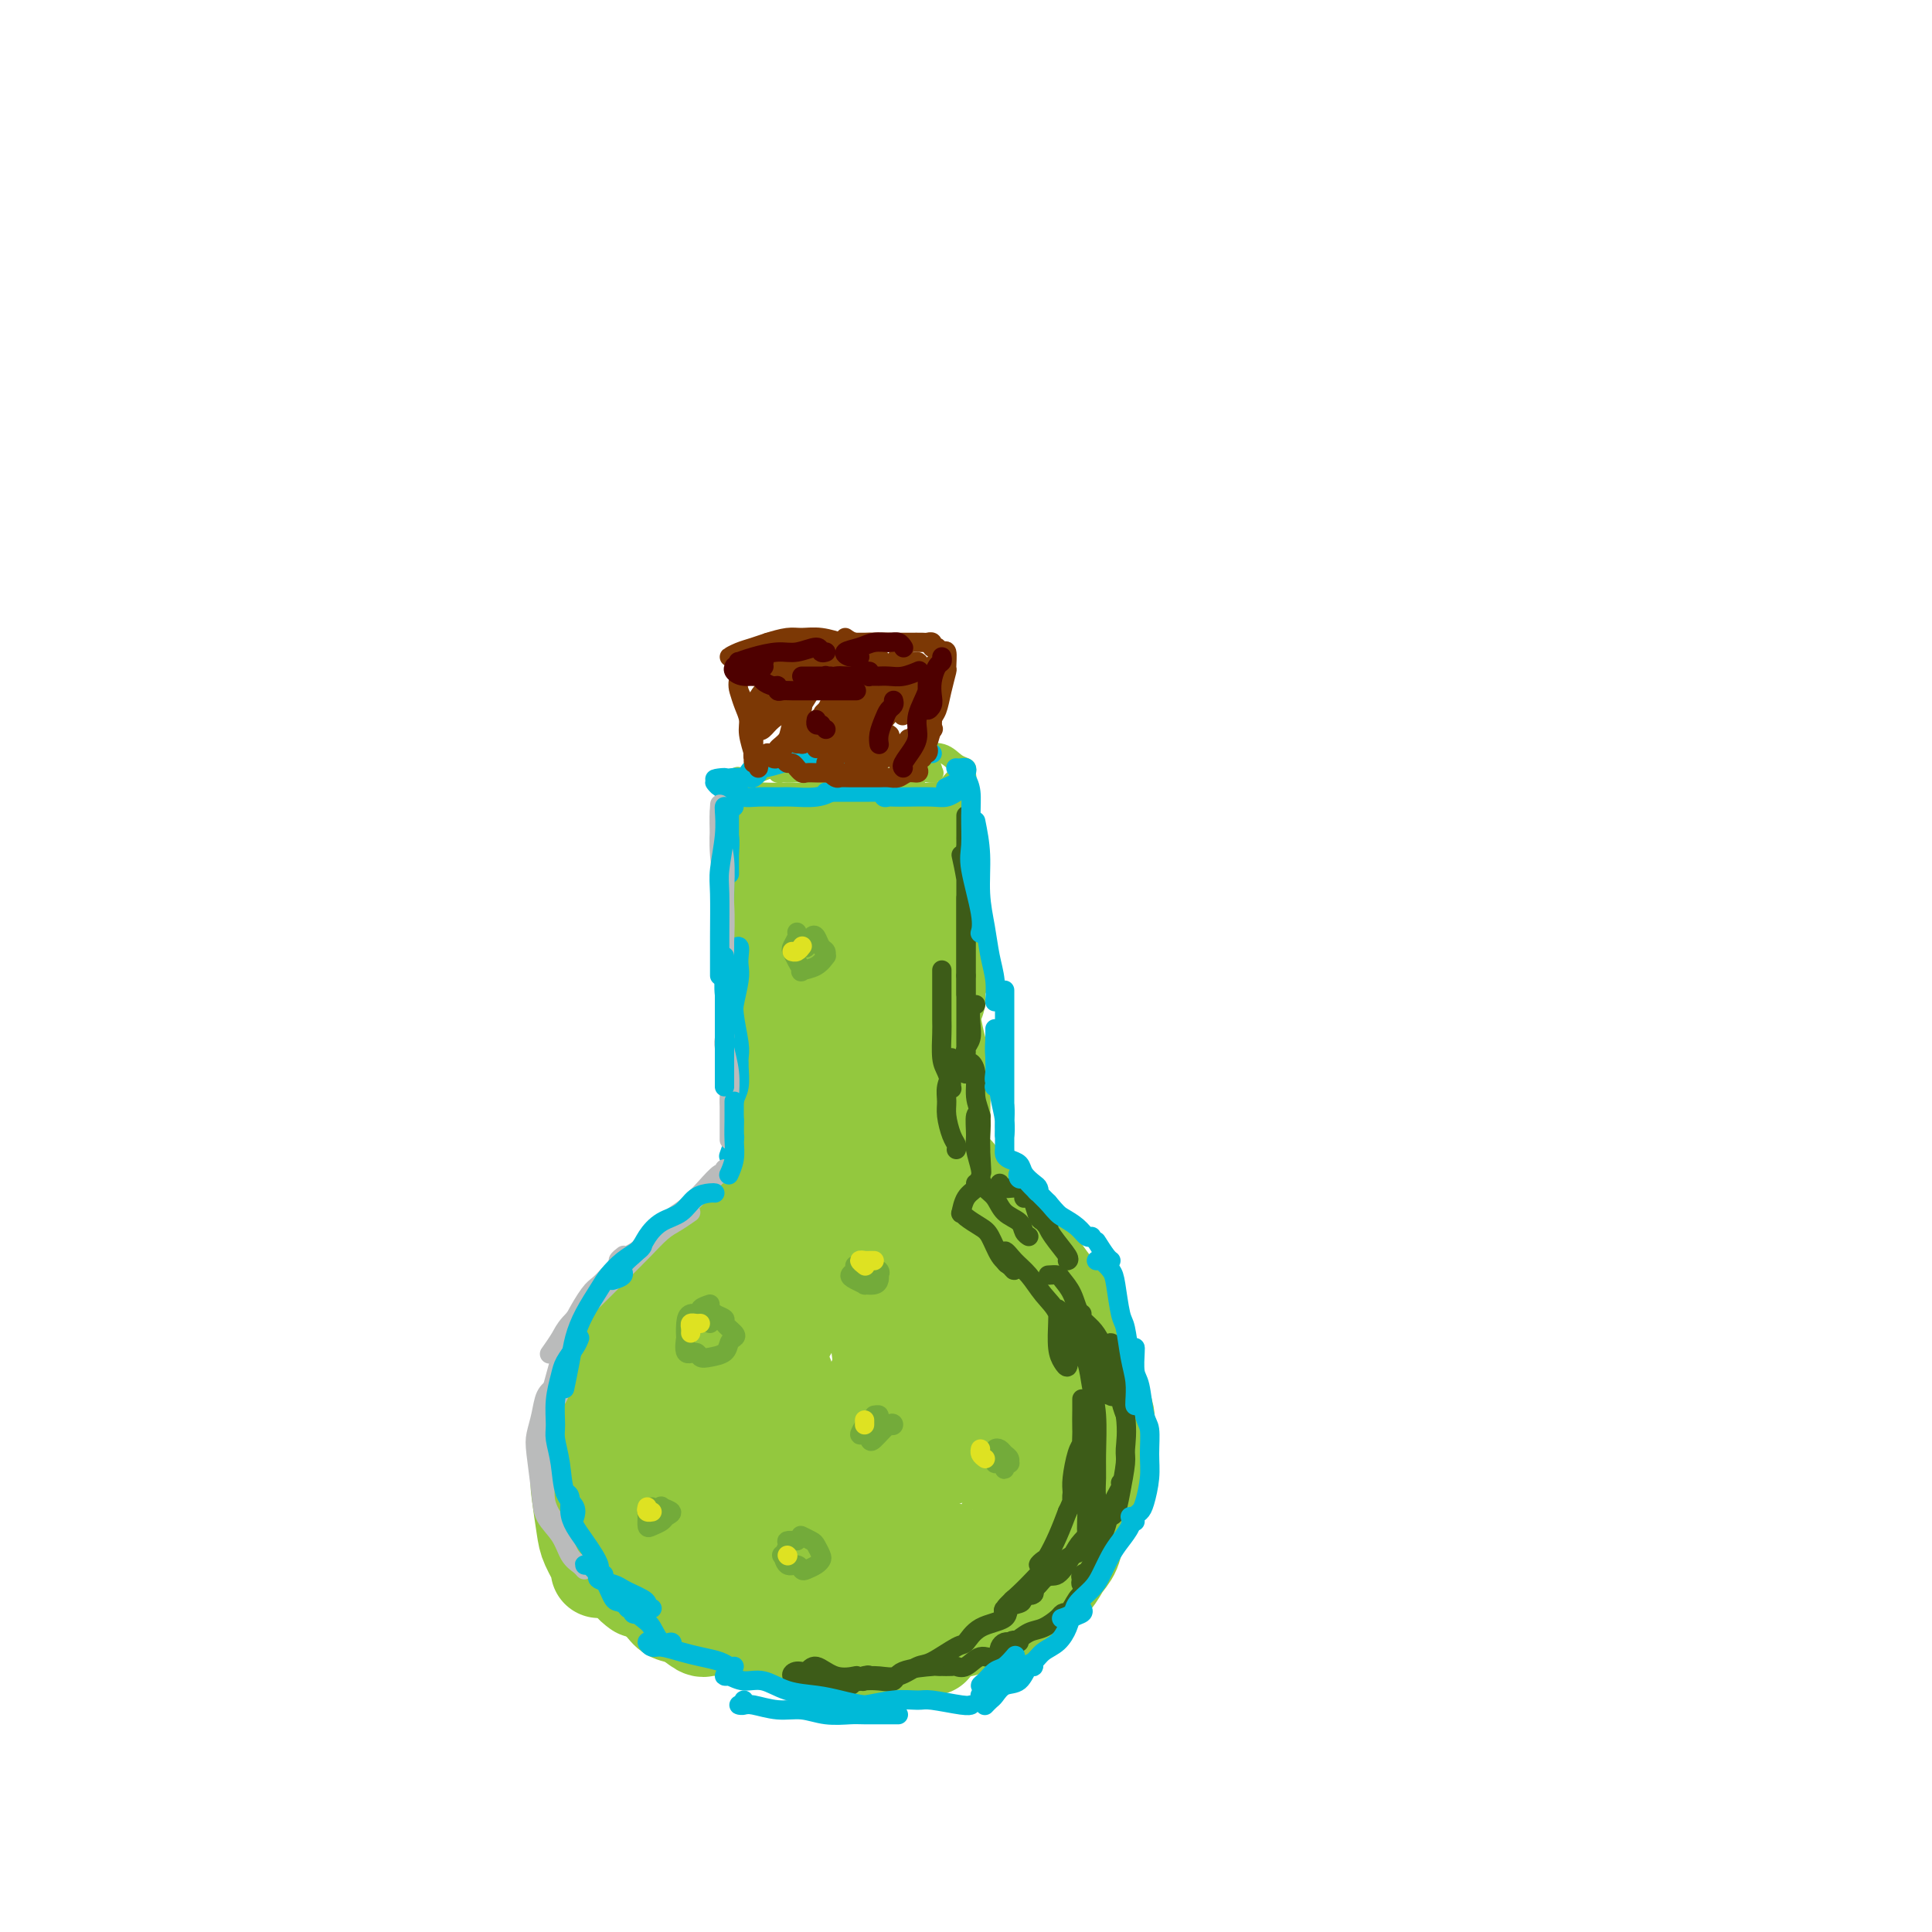 <svg viewBox='0 0 400 400' version='1.1' xmlns='http://www.w3.org/2000/svg' xmlns:xlink='http://www.w3.org/1999/xlink'><g fill='none' stroke='rgb(147,200,62)' stroke-width='4' stroke-linecap='round' stroke-linejoin='round'><path d='M177,159c0.352,0.082 0.704,0.165 1,0c0.296,-0.165 0.538,-0.577 1,-1c0.462,-0.423 1.146,-0.855 1,-1c-0.146,-0.145 -1.121,-0.002 -2,0c-0.879,0.002 -1.660,-0.136 -3,0c-1.340,0.136 -3.238,0.545 -5,1c-1.762,0.455 -3.388,0.957 -5,1c-1.612,0.043 -3.211,-0.374 -5,0c-1.789,0.374 -3.769,1.540 -5,2c-1.231,0.460 -1.712,0.214 -2,0c-0.288,-0.214 -0.384,-0.397 0,0c0.384,0.397 1.246,1.374 2,2c0.754,0.626 1.400,0.900 3,1c1.600,0.100 4.155,0.027 6,0c1.845,-0.027 2.980,-0.007 5,0c2.020,0.007 4.926,0.000 7,0c2.074,-0.000 3.318,0.006 5,0c1.682,-0.006 3.803,-0.025 6,0c2.197,0.025 4.469,0.095 6,0c1.531,-0.095 2.321,-0.354 3,-1c0.679,-0.646 1.248,-1.677 2,-2c0.752,-0.323 1.686,0.064 2,0c0.314,-0.064 0.007,-0.578 0,-1c-0.007,-0.422 0.287,-0.752 0,-1c-0.287,-0.248 -1.154,-0.413 -2,-1c-0.846,-0.587 -1.670,-1.596 -3,-2c-1.330,-0.404 -3.165,-0.202 -5,0'/><path d='M190,156c-2.614,-0.448 -4.150,-0.067 -6,0c-1.850,0.067 -4.015,-0.179 -6,0c-1.985,0.179 -3.790,0.784 -5,1c-1.210,0.216 -1.824,0.043 -2,0c-0.176,-0.043 0.087,0.045 0,0c-0.087,-0.045 -0.525,-0.222 0,0c0.525,0.222 2.013,0.843 3,1c0.987,0.157 1.474,-0.150 1,0c-0.474,0.150 -1.907,0.758 -3,1c-1.093,0.242 -1.846,0.117 -3,0c-1.154,-0.117 -2.710,-0.227 -4,0c-1.290,0.227 -2.314,0.792 -3,1c-0.686,0.208 -1.032,0.060 -1,0c0.032,-0.060 0.443,-0.031 1,0c0.557,0.031 1.259,0.064 2,0c0.741,-0.064 1.520,-0.224 3,0c1.480,0.224 3.661,0.831 5,1c1.339,0.169 1.836,-0.101 2,0c0.164,0.101 -0.005,0.573 0,1c0.005,0.427 0.184,0.808 0,1c-0.184,0.192 -0.729,0.195 0,0c0.729,-0.195 2.734,-0.588 4,-1c1.266,-0.412 1.792,-0.842 3,-1c1.208,-0.158 3.098,-0.042 4,0c0.902,0.042 0.816,0.011 1,0c0.184,-0.011 0.637,-0.003 1,0c0.363,0.003 0.636,0.001 1,0c0.364,-0.001 0.818,-0.000 1,0c0.182,0.000 0.091,0.000 0,0'/><path d='M189,161c2.109,-0.305 -0.117,-0.068 -1,0c-0.883,0.068 -0.422,-0.034 0,0c0.422,0.034 0.804,0.205 1,0c0.196,-0.205 0.207,-0.786 1,-1c0.793,-0.214 2.370,-0.061 3,0c0.630,0.061 0.315,0.031 0,0'/><path d='M193,159c0.156,0.455 0.311,0.910 0,1c-0.311,0.090 -1.089,-0.186 -2,0c-0.911,0.186 -1.956,0.833 -3,1c-1.044,0.167 -2.089,-0.147 -3,0c-0.911,0.147 -1.689,0.756 -2,1c-0.311,0.244 -0.156,0.122 0,0'/></g>
<g fill='none' stroke='rgb(147,200,62)' stroke-width='20' stroke-linecap='round' stroke-linejoin='round'><path d='M160,174c0.033,0.323 0.065,0.647 0,2c-0.065,1.353 -0.228,3.736 0,6c0.228,2.264 0.846,4.411 1,6c0.154,1.589 -0.154,2.622 0,5c0.154,2.378 0.772,6.102 1,8c0.228,1.898 0.065,1.971 0,2c-0.065,0.029 -0.033,0.015 0,0'/><path d='M163,186c-0.119,1.731 -0.238,3.461 0,6c0.238,2.539 0.835,5.886 1,8c0.165,2.114 -0.100,2.993 0,4c0.100,1.007 0.565,2.140 1,2c0.435,-0.140 0.838,-1.554 1,-3c0.162,-1.446 0.082,-2.923 0,-5c-0.082,-2.077 -0.165,-4.752 0,-7c0.165,-2.248 0.579,-4.069 1,-6c0.421,-1.931 0.849,-3.972 1,-5c0.151,-1.028 0.025,-1.043 0,-1c-0.025,0.043 0.049,0.144 0,1c-0.049,0.856 -0.223,2.468 0,4c0.223,1.532 0.843,2.984 1,5c0.157,2.016 -0.150,4.595 0,6c0.150,1.405 0.759,1.634 1,2c0.241,0.366 0.116,0.868 0,1c-0.116,0.132 -0.223,-0.105 0,-1c0.223,-0.895 0.778,-2.446 1,-4c0.222,-1.554 0.113,-3.110 0,-5c-0.113,-1.890 -0.228,-4.114 0,-6c0.228,-1.886 0.801,-3.433 1,-5c0.199,-1.567 0.025,-3.152 0,-3c-0.025,0.152 0.097,2.042 0,3c-0.097,0.958 -0.415,0.985 0,3c0.415,2.015 1.561,6.018 2,8c0.439,1.982 0.169,1.944 0,3c-0.169,1.056 -0.238,3.207 0,5c0.238,1.793 0.782,3.226 1,4c0.218,0.774 0.109,0.887 0,1'/><path d='M175,201c0.642,3.652 0.746,-0.718 1,-3c0.254,-2.282 0.657,-2.474 1,-4c0.343,-1.526 0.627,-4.384 1,-7c0.373,-2.616 0.835,-4.988 1,-7c0.165,-2.012 0.033,-3.662 0,-5c-0.033,-1.338 0.034,-2.364 0,-3c-0.034,-0.636 -0.168,-0.880 0,0c0.168,0.880 0.637,2.886 1,5c0.363,2.114 0.619,4.335 1,6c0.381,1.665 0.887,2.772 1,5c0.113,2.228 -0.165,5.577 0,8c0.165,2.423 0.775,3.922 1,5c0.225,1.078 0.064,1.737 0,2c-0.064,0.263 -0.032,0.132 0,0'/><path d='M185,177c-0.081,0.137 -0.163,0.274 0,1c0.163,0.726 0.569,2.040 1,4c0.431,1.960 0.886,4.568 1,6c0.114,1.432 -0.113,1.690 0,3c0.113,1.310 0.566,3.671 1,5c0.434,1.329 0.848,1.627 1,2c0.152,0.373 0.044,0.821 0,1c-0.044,0.179 -0.022,0.090 0,0'/><path d='M190,175c-0.081,0.163 -0.161,0.326 0,1c0.161,0.674 0.565,1.860 1,4c0.435,2.140 0.901,5.235 1,7c0.099,1.765 -0.170,2.199 0,3c0.170,0.801 0.777,1.967 1,3c0.223,1.033 0.060,1.932 0,2c-0.060,0.068 -0.017,-0.695 0,-1c0.017,-0.305 0.009,-0.153 0,0'/><path d='M193,172c-0.008,0.225 -0.016,0.449 0,1c0.016,0.551 0.056,1.428 0,3c-0.056,1.572 -0.207,3.840 0,6c0.207,2.160 0.773,4.213 1,6c0.227,1.787 0.114,3.310 0,5c-0.114,1.690 -0.231,3.549 0,5c0.231,1.451 0.808,2.495 1,3c0.192,0.505 -0.001,0.470 0,0c0.001,-0.470 0.196,-1.374 0,-3c-0.196,-1.626 -0.785,-3.975 -1,-6c-0.215,-2.025 -0.058,-3.725 0,-5c0.058,-1.275 0.015,-2.125 0,-3c-0.015,-0.875 -0.004,-1.774 0,-2c0.004,-0.226 0.001,0.221 0,2c-0.001,1.779 -0.000,4.889 0,7c0.000,2.111 0.000,3.222 0,6c-0.000,2.778 -0.000,7.222 0,9c0.000,1.778 0.000,0.889 0,0'/><path d='M163,175c-0.004,0.203 -0.008,0.405 0,1c0.008,0.595 0.026,1.582 0,4c-0.026,2.418 -0.098,6.268 0,10c0.098,3.732 0.366,7.347 1,11c0.634,3.653 1.634,7.343 2,11c0.366,3.657 0.098,7.279 0,10c-0.098,2.721 -0.026,4.540 0,6c0.026,1.460 0.008,2.560 0,3c-0.008,0.440 -0.004,0.220 0,0'/><path d='M165,222c0.002,0.912 0.004,1.825 0,3c-0.004,1.175 -0.015,2.613 0,5c0.015,2.387 0.057,5.724 0,8c-0.057,2.276 -0.213,3.490 0,2c0.213,-1.490 0.795,-5.684 1,-8c0.205,-2.316 0.032,-2.753 0,-6c-0.032,-3.247 0.079,-9.303 0,-15c-0.079,-5.697 -0.346,-11.034 -1,-13c-0.654,-1.966 -1.696,-0.561 -2,1c-0.304,1.561 0.129,3.277 0,5c-0.129,1.723 -0.820,3.452 -1,6c-0.180,2.548 0.152,5.917 0,9c-0.152,3.083 -0.788,5.882 -1,8c-0.212,2.118 -0.001,3.554 0,5c0.001,1.446 -0.210,2.900 0,3c0.210,0.100 0.841,-1.156 1,-2c0.159,-0.844 -0.152,-1.277 0,-4c0.152,-2.723 0.769,-7.736 1,-10c0.231,-2.264 0.076,-1.779 0,-3c-0.076,-1.221 -0.074,-4.148 0,-6c0.074,-1.852 0.220,-2.631 0,-3c-0.220,-0.369 -0.807,-0.329 -1,1c-0.193,1.329 0.007,3.948 0,6c-0.007,2.052 -0.223,3.539 0,6c0.223,2.461 0.885,5.897 1,9c0.115,3.103 -0.315,5.874 0,8c0.315,2.126 1.376,3.607 2,4c0.624,0.393 0.812,-0.304 1,-1'/><path d='M166,240c0.583,-0.202 0.541,-2.207 1,-5c0.459,-2.793 1.419,-6.373 2,-10c0.581,-3.627 0.783,-7.299 1,-11c0.217,-3.701 0.451,-7.430 1,-10c0.549,-2.570 1.414,-3.980 2,-5c0.586,-1.020 0.892,-1.650 1,-1c0.108,0.650 0.018,2.582 0,5c-0.018,2.418 0.038,5.324 0,9c-0.038,3.676 -0.169,8.123 0,12c0.169,3.877 0.638,7.186 1,10c0.362,2.814 0.618,5.134 1,7c0.382,1.866 0.890,3.279 1,4c0.110,0.721 -0.178,0.750 0,-1c0.178,-1.750 0.821,-5.279 1,-8c0.179,-2.721 -0.106,-4.633 0,-8c0.106,-3.367 0.603,-8.187 1,-12c0.397,-3.813 0.694,-6.618 1,-9c0.306,-2.382 0.621,-4.342 1,-4c0.379,0.342 0.823,2.985 1,6c0.177,3.015 0.089,6.400 0,9c-0.089,2.600 -0.179,4.415 0,8c0.179,3.585 0.626,8.942 1,12c0.374,3.058 0.675,3.818 1,5c0.325,1.182 0.676,2.785 1,3c0.324,0.215 0.622,-0.957 1,-3c0.378,-2.043 0.836,-4.956 1,-8c0.164,-3.044 0.034,-6.218 0,-10c-0.034,-3.782 0.029,-8.172 0,-11c-0.029,-2.828 -0.151,-4.094 0,-5c0.151,-0.906 0.576,-1.453 1,-2'/><path d='M188,207c0.477,-5.639 0.169,-0.236 0,4c-0.169,4.236 -0.200,7.304 0,10c0.200,2.696 0.632,5.019 1,9c0.368,3.981 0.673,9.620 1,13c0.327,3.380 0.677,4.500 1,6c0.323,1.500 0.618,3.380 1,4c0.382,0.620 0.849,-0.020 1,-1c0.151,-0.980 -0.016,-2.301 0,-4c0.016,-1.699 0.215,-3.777 0,-8c-0.215,-4.223 -0.843,-10.589 -1,-15c-0.157,-4.411 0.157,-6.865 0,-9c-0.157,-2.135 -0.784,-3.951 -1,-5c-0.216,-1.049 -0.020,-1.330 0,-1c0.020,0.330 -0.135,1.271 0,4c0.135,2.729 0.562,7.247 1,10c0.438,2.753 0.888,3.740 1,6c0.112,2.260 -0.114,5.791 0,8c0.114,2.209 0.567,3.095 1,4c0.433,0.905 0.845,1.830 1,1c0.155,-0.830 0.052,-3.414 0,-5c-0.052,-1.586 -0.052,-2.175 0,-5c0.052,-2.825 0.158,-7.887 0,-11c-0.158,-3.113 -0.578,-4.276 -1,-6c-0.422,-1.724 -0.845,-4.009 -1,-5c-0.155,-0.991 -0.042,-0.688 0,0c0.042,0.688 0.011,1.762 0,4c-0.011,2.238 -0.003,5.639 0,7c0.003,1.361 0.002,0.680 0,0'/><path d='M162,242c0.608,0.181 1.217,0.362 1,1c-0.217,0.638 -1.259,1.732 -2,3c-0.741,1.268 -1.179,2.711 -2,4c-0.821,1.289 -2.024,2.423 -3,4c-0.976,1.577 -1.726,3.598 -3,5c-1.274,1.402 -3.074,2.185 -4,3c-0.926,0.815 -0.979,1.661 -1,2c-0.021,0.339 -0.011,0.169 0,0'/><path d='M158,247c0.162,0.126 0.323,0.252 0,1c-0.323,0.748 -1.132,2.116 -2,3c-0.868,0.884 -1.796,1.282 -3,2c-1.204,0.718 -2.683,1.755 -4,3c-1.317,1.245 -2.472,2.698 -4,4c-1.528,1.302 -3.429,2.454 -5,4c-1.571,1.546 -2.813,3.487 -4,5c-1.187,1.513 -2.320,2.600 -3,3c-0.680,0.400 -0.909,0.114 -1,0c-0.091,-0.114 -0.046,-0.057 0,0'/><path d='M144,267c-0.075,0.263 -0.149,0.526 -1,1c-0.851,0.474 -2.478,1.160 -4,2c-1.522,0.840 -2.940,1.836 -4,3c-1.060,1.164 -1.761,2.497 -3,4c-1.239,1.503 -3.015,3.177 -4,5c-0.985,1.823 -1.178,3.795 -2,6c-0.822,2.205 -2.272,4.643 -3,7c-0.728,2.357 -0.735,4.635 -1,6c-0.265,1.365 -0.790,1.819 -1,2c-0.210,0.181 -0.105,0.091 0,0'/><path d='M133,280c-0.976,0.841 -1.953,1.682 -3,2c-1.047,0.318 -2.165,0.113 -3,1c-0.835,0.887 -1.387,2.866 -2,4c-0.613,1.134 -1.286,1.425 -2,3c-0.714,1.575 -1.470,4.436 -2,7c-0.530,2.564 -0.835,4.831 -1,6c-0.165,1.169 -0.188,1.241 0,3c0.188,1.759 0.589,5.204 1,7c0.411,1.796 0.832,1.942 1,2c0.168,0.058 0.084,0.029 0,0'/><path d='M127,287c-0.210,0.282 -0.419,0.564 -1,1c-0.581,0.436 -1.532,1.026 -2,2c-0.468,0.974 -0.452,2.333 -1,3c-0.548,0.667 -1.660,0.643 -2,2c-0.340,1.357 0.093,4.094 0,6c-0.093,1.906 -0.711,2.980 -1,4c-0.289,1.020 -0.249,1.986 0,4c0.249,2.014 0.708,5.076 1,7c0.292,1.924 0.419,2.712 1,4c0.581,1.288 1.618,3.078 2,4c0.382,0.922 0.109,0.978 0,1c-0.109,0.022 -0.055,0.011 0,0'/><path d='M136,274c-0.666,-0.068 -1.333,-0.135 -2,0c-0.667,0.135 -1.335,0.474 -2,1c-0.665,0.526 -1.326,1.240 -2,2c-0.674,0.760 -1.361,1.565 -2,3c-0.639,1.435 -1.229,3.498 -2,5c-0.771,1.502 -1.721,2.443 -2,4c-0.279,1.557 0.113,3.732 0,6c-0.113,2.268 -0.732,4.630 -1,6c-0.268,1.370 -0.185,1.750 0,4c0.185,2.250 0.474,6.372 1,9c0.526,2.628 1.290,3.762 2,5c0.710,1.238 1.366,2.579 2,4c0.634,1.421 1.248,2.921 2,4c0.752,1.079 1.644,1.737 2,2c0.356,0.263 0.178,0.132 0,0'/><path d='M129,319c-0.063,0.691 -0.126,1.382 0,2c0.126,0.618 0.442,1.164 1,2c0.558,0.836 1.359,1.963 2,3c0.641,1.037 1.120,1.984 2,3c0.880,1.016 2.159,2.100 3,3c0.841,0.900 1.245,1.614 2,2c0.755,0.386 1.862,0.444 3,1c1.138,0.556 2.306,1.611 3,2c0.694,0.389 0.912,0.111 1,0c0.088,-0.111 0.044,-0.056 0,0'/><path d='M140,332c0.044,0.477 0.088,0.955 0,1c-0.088,0.045 -0.307,-0.342 0,0c0.307,0.342 1.140,1.412 2,2c0.860,0.588 1.746,0.694 3,1c1.254,0.306 2.876,0.813 4,1c1.124,0.187 1.750,0.053 2,0c0.250,-0.053 0.125,-0.027 0,0'/><path d='M199,250c0.383,0.464 0.766,0.928 1,1c0.234,0.072 0.318,-0.248 1,0c0.682,0.248 1.962,1.065 3,2c1.038,0.935 1.833,1.988 3,3c1.167,1.012 2.704,1.983 4,3c1.296,1.017 2.349,2.082 3,3c0.651,0.918 0.900,1.691 1,2c0.100,0.309 0.050,0.155 0,0'/><path d='M203,250c-0.298,-0.194 -0.597,-0.387 0,0c0.597,0.387 2.088,1.355 3,2c0.912,0.645 1.245,0.966 2,2c0.755,1.034 1.931,2.780 3,4c1.069,1.220 2.031,1.913 3,3c0.969,1.087 1.944,2.568 3,4c1.056,1.432 2.192,2.815 3,4c0.808,1.185 1.289,2.173 2,3c0.711,0.827 1.653,1.492 2,2c0.347,0.508 0.099,0.859 0,1c-0.099,0.141 -0.050,0.070 0,0'/><path d='M198,243c0.017,0.267 0.034,0.535 0,1c-0.034,0.465 -0.120,1.128 0,2c0.120,0.872 0.448,1.955 1,3c0.552,1.045 1.330,2.054 2,3c0.670,0.946 1.231,1.831 2,3c0.769,1.169 1.746,2.623 3,4c1.254,1.377 2.787,2.676 4,4c1.213,1.324 2.107,2.672 3,4c0.893,1.328 1.784,2.636 3,4c1.216,1.364 2.757,2.783 4,4c1.243,1.217 2.189,2.234 3,3c0.811,0.766 1.488,1.283 2,2c0.512,0.717 0.861,1.633 1,2c0.139,0.367 0.070,0.183 0,0'/><path d='M218,272c0.251,-0.150 0.502,-0.301 1,0c0.498,0.301 1.244,1.053 2,2c0.756,0.947 1.523,2.091 2,3c0.477,0.909 0.665,1.585 1,3c0.335,1.415 0.818,3.568 1,5c0.182,1.432 0.063,2.143 0,3c-0.063,0.857 -0.069,1.861 0,3c0.069,1.139 0.215,2.414 0,4c-0.215,1.586 -0.790,3.483 -1,5c-0.210,1.517 -0.056,2.654 0,3c0.056,0.346 0.015,-0.099 0,0c-0.015,0.099 -0.004,0.743 0,1c0.004,0.257 0.002,0.129 0,0'/><path d='M225,286c0.055,-0.486 0.110,-0.972 0,-1c-0.110,-0.028 -0.383,0.402 0,1c0.383,0.598 1.424,1.363 2,2c0.576,0.637 0.687,1.146 1,2c0.313,0.854 0.828,2.053 1,3c0.172,0.947 0.002,1.640 0,3c-0.002,1.360 0.165,3.385 0,5c-0.165,1.615 -0.663,2.820 -1,4c-0.337,1.180 -0.515,2.334 -1,4c-0.485,1.666 -1.279,3.844 -2,5c-0.721,1.156 -1.368,1.289 -2,2c-0.632,0.711 -1.247,1.999 -2,3c-0.753,1.001 -1.644,1.715 -2,2c-0.356,0.285 -0.178,0.143 0,0'/><path d='M224,308c-0.002,0.464 -0.004,0.927 0,1c0.004,0.073 0.013,-0.245 0,0c-0.013,0.245 -0.048,1.052 0,2c0.048,0.948 0.180,2.039 0,3c-0.180,0.961 -0.672,1.794 -1,3c-0.328,1.206 -0.491,2.785 -1,4c-0.509,1.215 -1.363,2.067 -2,3c-0.637,0.933 -1.056,1.949 -2,3c-0.944,1.051 -2.414,2.138 -3,3c-0.586,0.862 -0.287,1.499 -1,2c-0.713,0.501 -2.439,0.866 -3,1c-0.561,0.134 0.041,0.036 0,0c-0.041,-0.036 -0.726,-0.010 -1,0c-0.274,0.010 -0.137,0.005 0,0'/><path d='M216,327c0.218,0.215 0.435,0.429 0,1c-0.435,0.571 -1.523,1.497 -2,2c-0.477,0.503 -0.342,0.583 -1,1c-0.658,0.417 -2.110,1.170 -3,2c-0.890,0.830 -1.218,1.738 -2,2c-0.782,0.262 -2.018,-0.122 -3,0c-0.982,0.122 -1.709,0.749 -2,1c-0.291,0.251 -0.145,0.125 0,0'/><path d='M157,337c-0.531,0.015 -1.063,0.030 -1,0c0.063,-0.030 0.720,-0.106 1,0c0.280,0.106 0.182,0.392 1,1c0.818,0.608 2.551,1.537 4,2c1.449,0.463 2.612,0.461 4,1c1.388,0.539 2.999,1.619 5,2c2.001,0.381 4.393,0.064 6,0c1.607,-0.064 2.431,0.127 4,0c1.569,-0.127 3.885,-0.570 6,-1c2.115,-0.430 4.031,-0.847 5,-1c0.969,-0.153 0.991,-0.044 1,0c0.009,0.044 0.004,0.022 0,0'/><path d='M187,342c-0.266,-0.294 -0.532,-0.589 0,-1c0.532,-0.411 1.863,-0.940 3,-1c1.137,-0.060 2.080,0.348 3,0c0.920,-0.348 1.815,-1.452 3,-2c1.185,-0.548 2.658,-0.539 4,-1c1.342,-0.461 2.554,-1.393 3,-2c0.446,-0.607 0.128,-0.888 0,-1c-0.128,-0.112 -0.064,-0.056 0,0'/><path d='M185,255c-0.896,0.006 -1.792,0.012 -3,0c-1.208,-0.012 -2.727,-0.044 -4,1c-1.273,1.044 -2.298,3.162 -4,5c-1.702,1.838 -4.081,3.396 -6,6c-1.919,2.604 -3.378,6.255 -5,9c-1.622,2.745 -3.406,4.584 -5,7c-1.594,2.416 -2.998,5.409 -4,8c-1.002,2.591 -1.601,4.781 -2,7c-0.399,2.219 -0.598,4.466 0,6c0.598,1.534 1.994,2.354 3,3c1.006,0.646 1.620,1.119 3,1c1.380,-0.119 3.524,-0.831 5,-2c1.476,-1.169 2.285,-2.796 3,-4c0.715,-1.204 1.336,-1.985 2,-3c0.664,-1.015 1.370,-2.262 1,-4c-0.370,-1.738 -1.815,-3.966 -3,-5c-1.185,-1.034 -2.109,-0.875 -3,-1c-0.891,-0.125 -1.747,-0.534 -4,0c-2.253,0.534 -5.901,2.011 -8,3c-2.099,0.989 -2.648,1.490 -4,3c-1.352,1.510 -3.508,4.027 -5,6c-1.492,1.973 -2.321,3.401 -3,5c-0.679,1.599 -1.207,3.371 -1,5c0.207,1.629 1.150,3.117 2,4c0.850,0.883 1.607,1.162 3,1c1.393,-0.162 3.421,-0.764 5,-2c1.579,-1.236 2.708,-3.108 4,-5c1.292,-1.892 2.748,-3.806 4,-6c1.252,-2.194 2.298,-4.668 3,-7c0.702,-2.332 1.058,-4.524 1,-6c-0.058,-1.476 -0.529,-2.238 -1,-3'/><path d='M159,287c-0.504,-2.218 -1.763,-3.263 -3,-4c-1.237,-0.737 -2.450,-1.166 -4,-1c-1.550,0.166 -3.436,0.927 -5,2c-1.564,1.073 -2.807,2.459 -4,4c-1.193,1.541 -2.336,3.237 -3,5c-0.664,1.763 -0.847,3.595 -1,6c-0.153,2.405 -0.274,5.385 0,7c0.274,1.615 0.944,1.867 2,3c1.056,1.133 2.500,3.147 4,4c1.500,0.853 3.058,0.546 5,0c1.942,-0.546 4.269,-1.331 6,-3c1.731,-1.669 2.866,-4.220 4,-6c1.134,-1.780 2.268,-2.787 3,-5c0.732,-2.213 1.064,-5.631 1,-8c-0.064,-2.369 -0.524,-3.687 -1,-5c-0.476,-1.313 -0.969,-2.620 -2,-3c-1.031,-0.380 -2.600,0.168 -4,1c-1.400,0.832 -2.631,1.947 -4,4c-1.369,2.053 -2.877,5.044 -4,8c-1.123,2.956 -1.862,5.876 -2,9c-0.138,3.124 0.325,6.452 1,9c0.675,2.548 1.561,4.314 3,6c1.439,1.686 3.431,3.290 5,4c1.569,0.710 2.714,0.524 5,0c2.286,-0.524 5.713,-1.388 8,-2c2.287,-0.612 3.434,-0.971 5,-2c1.566,-1.029 3.549,-2.726 5,-4c1.451,-1.274 2.368,-2.125 3,-3c0.632,-0.875 0.978,-1.774 1,-2c0.022,-0.226 -0.279,0.221 -1,1c-0.721,0.779 -1.860,1.889 -3,3'/><path d='M179,315c-0.744,0.944 -1.105,2.305 -2,4c-0.895,1.695 -2.323,3.723 -3,5c-0.677,1.277 -0.603,1.801 0,3c0.603,1.199 1.736,3.072 3,4c1.264,0.928 2.660,0.910 4,1c1.340,0.090 2.622,0.289 4,0c1.378,-0.289 2.850,-1.066 4,-2c1.150,-0.934 1.979,-2.024 3,-3c1.021,-0.976 2.235,-1.836 3,-3c0.765,-1.164 1.083,-2.630 1,-3c-0.083,-0.370 -0.566,0.356 -1,1c-0.434,0.644 -0.820,1.206 -1,2c-0.180,0.794 -0.155,1.821 0,3c0.155,1.179 0.440,2.510 1,3c0.560,0.490 1.396,0.140 2,0c0.604,-0.140 0.977,-0.068 2,-1c1.023,-0.932 2.695,-2.868 4,-4c1.305,-1.132 2.242,-1.461 3,-3c0.758,-1.539 1.335,-4.287 2,-6c0.665,-1.713 1.417,-2.392 2,-4c0.583,-1.608 0.996,-4.147 1,-6c0.004,-1.853 -0.402,-3.020 -1,-5c-0.598,-1.980 -1.389,-4.773 -2,-7c-0.611,-2.227 -1.044,-3.888 -2,-6c-0.956,-2.112 -2.436,-4.674 -3,-6c-0.564,-1.326 -0.213,-1.417 -1,-2c-0.787,-0.583 -2.712,-1.657 -4,-3c-1.288,-1.343 -1.939,-2.955 -4,-1c-2.061,1.955 -5.530,7.478 -9,13'/><path d='M185,289c-1.383,4.947 -0.342,10.813 2,13c2.342,2.187 5.983,0.695 8,0c2.017,-0.695 2.410,-0.593 3,-2c0.590,-1.407 1.376,-4.323 2,-7c0.624,-2.677 1.087,-5.114 1,-8c-0.087,-2.886 -0.725,-6.222 -1,-9c-0.275,-2.778 -0.189,-4.999 -1,-7c-0.811,-2.001 -2.520,-3.781 -4,-5c-1.480,-1.219 -2.731,-1.878 -4,-2c-1.269,-0.122 -2.556,0.294 -4,2c-1.444,1.706 -3.045,4.701 -4,7c-0.955,2.299 -1.263,3.900 -1,7c0.263,3.100 1.096,7.699 2,10c0.904,2.301 1.880,2.303 3,3c1.120,0.697 2.386,2.088 4,2c1.614,-0.088 3.578,-1.654 5,-3c1.422,-1.346 2.303,-2.470 3,-4c0.697,-1.530 1.210,-3.465 1,-6c-0.210,-2.535 -1.144,-5.670 -2,-8c-0.856,-2.330 -1.636,-3.855 -3,-5c-1.364,-1.145 -3.312,-1.908 -5,-2c-1.688,-0.092 -3.114,0.489 -4,1c-0.886,0.511 -1.230,0.954 -2,2c-0.770,1.046 -1.966,2.695 -2,4c-0.034,1.305 1.094,2.267 2,3c0.906,0.733 1.590,1.236 3,1c1.410,-0.236 3.546,-1.210 5,-2c1.454,-0.790 2.227,-1.395 3,-2'/><path d='M195,272c1.303,-0.915 0.562,-1.204 0,-1c-0.562,0.204 -0.944,0.900 -2,2c-1.056,1.100 -2.784,2.604 -5,5c-2.216,2.396 -4.919,5.685 -6,7c-1.081,1.315 -0.541,0.658 0,0'/></g>
<g fill='none' stroke='rgb(61,92,24)' stroke-width='4' stroke-linecap='round' stroke-linejoin='round'><path d='M199,177c0.332,1.509 0.664,3.018 1,5c0.336,1.982 0.674,4.438 1,6c0.326,1.562 0.638,2.228 1,3c0.362,0.772 0.772,1.648 1,2c0.228,0.352 0.272,0.181 0,0c-0.272,-0.181 -0.861,-0.372 -1,-1c-0.139,-0.628 0.173,-1.692 0,-3c-0.173,-1.308 -0.831,-2.861 -1,-4c-0.169,-1.139 0.151,-1.863 0,-3c-0.151,-1.137 -0.772,-2.688 -1,-4c-0.228,-1.312 -0.061,-2.387 0,-3c0.061,-0.613 0.016,-0.764 0,-1c-0.016,-0.236 -0.004,-0.557 0,-1c0.004,-0.443 0.001,-1.009 0,-1c-0.001,0.009 -0.000,0.592 0,1c0.000,0.408 0.000,0.639 0,1c-0.000,0.361 -0.000,0.851 0,1c0.000,0.149 0.000,-0.045 0,0c-0.000,0.045 -0.000,0.327 0,0c0.000,-0.327 0.000,-1.265 0,-2c-0.000,-0.735 -0.000,-1.267 0,-2c0.000,-0.733 0.000,-1.667 0,-2c-0.000,-0.333 -0.000,-0.066 0,0c0.000,0.066 0.000,-0.069 0,1c-0.000,1.069 -0.000,3.342 0,5c0.000,1.658 0.000,2.702 0,5c-0.000,2.298 -0.000,5.849 0,8c0.000,2.151 0.000,2.900 0,5c-0.000,2.100 -0.000,5.550 0,9'/><path d='M200,202c0.000,5.489 0.000,3.711 0,3c0.000,-0.711 0.000,-0.356 0,0'/><path d='M202,208c-0.415,0.160 -0.829,0.320 -1,1c-0.171,0.680 -0.098,1.879 0,3c0.098,1.121 0.223,2.164 0,3c-0.223,0.836 -0.792,1.464 -1,2c-0.208,0.536 -0.056,0.978 0,1c0.056,0.022 0.015,-0.378 0,-1c-0.015,-0.622 -0.004,-1.466 0,-3c0.004,-1.534 0.001,-3.758 0,-6c-0.001,-2.242 -0.000,-4.502 0,-7c0.000,-2.498 0.000,-5.235 0,-7c-0.000,-1.765 -0.000,-2.557 0,-4c0.000,-1.443 -0.000,-3.538 0,-4c0.000,-0.462 0.000,0.709 0,2c-0.000,1.291 -0.000,2.700 0,5c0.000,2.300 0.000,5.489 0,8c-0.000,2.511 -0.001,4.344 0,6c0.001,1.656 0.004,3.135 0,5c-0.004,1.865 -0.016,4.117 0,6c0.016,1.883 0.061,3.398 0,4c-0.061,0.602 -0.228,0.293 0,0c0.228,-0.293 0.849,-0.568 1,-1c0.151,-0.432 -0.170,-1.021 0,-1c0.170,0.021 0.830,0.652 1,2c0.170,1.348 -0.150,3.413 0,5c0.150,1.587 0.771,2.697 1,4c0.229,1.303 0.065,2.801 0,4c-0.065,1.199 -0.033,2.100 0,3'/><path d='M203,238c0.464,8.413 0.124,3.445 0,2c-0.124,-1.445 -0.034,0.632 0,1c0.034,0.368 0.010,-0.972 0,-2c-0.010,-1.028 -0.007,-1.743 0,-3c0.007,-1.257 0.016,-3.056 0,-4c-0.016,-0.944 -0.058,-1.034 0,-1c0.058,0.034 0.215,0.190 0,0c-0.215,-0.190 -0.804,-0.728 -1,0c-0.196,0.728 0.000,2.721 0,4c-0.000,1.279 -0.196,1.845 0,3c0.196,1.155 0.785,2.899 1,4c0.215,1.101 0.058,1.560 0,2c-0.058,0.440 -0.016,0.862 0,1c0.016,0.138 0.006,-0.009 0,0c-0.006,0.009 -0.010,0.175 0,0c0.010,-0.175 0.032,-0.692 0,-1c-0.032,-0.308 -0.117,-0.406 0,0c0.117,0.406 0.437,1.317 1,2c0.563,0.683 1.370,1.139 2,2c0.630,0.861 1.083,2.126 2,3c0.917,0.874 2.297,1.358 3,2c0.703,0.642 0.728,1.442 1,2c0.272,0.558 0.792,0.874 1,1c0.208,0.126 0.104,0.063 0,0'/><path d='M207,246c-0.045,-0.547 -0.090,-1.094 0,-1c0.090,0.094 0.314,0.828 1,1c0.686,0.172 1.834,-0.218 3,0c1.166,0.218 2.352,1.044 3,2c0.648,0.956 0.759,2.042 1,3c0.241,0.958 0.612,1.786 1,2c0.388,0.214 0.795,-0.188 1,0c0.205,0.188 0.210,0.964 0,1c-0.210,0.036 -0.636,-0.669 -1,-1c-0.364,-0.331 -0.666,-0.288 -1,-1c-0.334,-0.712 -0.700,-2.179 -1,-3c-0.300,-0.821 -0.535,-0.997 -1,-1c-0.465,-0.003 -1.161,0.167 -1,0c0.161,-0.167 1.178,-0.672 2,0c0.822,0.672 1.450,2.520 2,4c0.550,1.480 1.024,2.593 2,4c0.976,1.407 2.455,3.110 3,4c0.545,0.890 0.156,0.969 0,1c-0.156,0.031 -0.078,0.016 0,0'/><path d='M217,264c0.783,-0.054 1.565,-0.109 2,0c0.435,0.109 0.521,0.380 1,1c0.479,0.620 1.351,1.588 2,3c0.649,1.412 1.074,3.268 2,5c0.926,1.732 2.353,3.340 3,5c0.647,1.660 0.514,3.373 1,5c0.486,1.627 1.592,3.169 2,4c0.408,0.831 0.116,0.952 0,1c-0.116,0.048 -0.058,0.024 0,0'/><path d='M224,272c-0.182,0.252 -0.364,0.504 0,1c0.364,0.496 1.275,1.236 2,2c0.725,0.764 1.265,1.553 2,3c0.735,1.447 1.664,3.551 2,5c0.336,1.449 0.080,2.242 0,3c-0.080,0.758 0.018,1.482 0,2c-0.018,0.518 -0.151,0.831 0,1c0.151,0.169 0.587,0.192 0,0c-0.587,-0.192 -2.196,-0.601 -3,-2c-0.804,-1.399 -0.801,-3.788 -1,-5c-0.199,-1.212 -0.599,-1.248 -1,-2c-0.401,-0.752 -0.805,-2.221 -1,-3c-0.195,-0.779 -0.183,-0.868 0,-1c0.183,-0.132 0.536,-0.305 1,0c0.464,0.305 1.038,1.090 2,2c0.962,0.910 2.312,1.945 3,3c0.688,1.055 0.713,2.131 1,3c0.287,0.869 0.837,1.530 1,2c0.163,0.470 -0.061,0.748 0,1c0.061,0.252 0.407,0.479 0,0c-0.407,-0.479 -1.565,-1.662 -2,-3c-0.435,-1.338 -0.145,-2.830 0,-4c0.145,-1.170 0.147,-2.018 0,-2c-0.147,0.018 -0.441,0.902 0,2c0.441,1.098 1.619,2.411 2,4c0.381,1.589 -0.034,3.454 0,5c0.034,1.546 0.517,2.773 1,4'/><path d='M233,293c0.451,3.496 0.079,5.735 0,7c-0.079,1.265 0.136,1.554 0,3c-0.136,1.446 -0.624,4.047 -1,6c-0.376,1.953 -0.640,3.256 -1,4c-0.360,0.744 -0.817,0.927 -1,1c-0.183,0.073 -0.091,0.037 0,0'/><path d='M232,307c0.211,0.055 0.423,0.111 0,1c-0.423,0.889 -1.480,2.613 -2,4c-0.520,1.387 -0.504,2.439 -1,4c-0.496,1.561 -1.506,3.631 -2,5c-0.494,1.369 -0.474,2.038 -1,3c-0.526,0.962 -1.598,2.215 -2,3c-0.402,0.785 -0.135,1.100 0,1c0.135,-0.100 0.139,-0.614 0,-1c-0.139,-0.386 -0.422,-0.642 0,-1c0.422,-0.358 1.549,-0.816 2,-1c0.451,-0.184 0.225,-0.092 0,0'/><path d='M227,324c0.178,0.543 0.355,1.087 0,2c-0.355,0.913 -1.244,2.197 -2,3c-0.756,0.803 -1.380,1.125 -2,2c-0.620,0.875 -1.235,2.302 -2,3c-0.765,0.698 -1.678,0.667 -2,1c-0.322,0.333 -0.051,1.031 0,1c0.051,-0.031 -0.117,-0.791 0,-1c0.117,-0.209 0.520,0.133 1,0c0.480,-0.133 1.038,-0.741 1,-1c-0.038,-0.259 -0.671,-0.168 -1,0c-0.329,0.168 -0.354,0.412 -1,1c-0.646,0.588 -1.914,1.521 -3,2c-1.086,0.479 -1.990,0.504 -3,1c-1.010,0.496 -2.124,1.464 -3,2c-0.876,0.536 -1.513,0.641 -2,1c-0.487,0.359 -0.824,0.972 -1,1c-0.176,0.028 -0.192,-0.529 0,-1c0.192,-0.471 0.590,-0.858 1,-1c0.410,-0.142 0.831,-0.041 1,0c0.169,0.041 0.084,0.020 0,0'/><path d='M211,340c-0.576,-0.356 -1.153,-0.712 -2,0c-0.847,0.712 -1.966,2.492 -3,3c-1.034,0.508 -1.984,-0.256 -3,0c-1.016,0.256 -2.099,1.533 -3,2c-0.901,0.467 -1.619,0.125 -2,0c-0.381,-0.125 -0.426,-0.034 -1,0c-0.574,0.034 -1.678,0.011 -2,0c-0.322,-0.011 0.136,-0.009 0,0c-0.136,0.009 -0.868,0.027 -1,0c-0.132,-0.027 0.336,-0.099 -1,0c-1.336,0.099 -4.475,0.367 -6,1c-1.525,0.633 -1.438,1.630 -2,2c-0.562,0.370 -1.775,0.112 -3,0c-1.225,-0.112 -2.461,-0.079 -3,0c-0.539,0.079 -0.381,0.203 0,0c0.381,-0.203 0.984,-0.735 1,-1c0.016,-0.265 -0.556,-0.263 -1,0c-0.444,0.263 -0.761,0.788 -1,1c-0.239,0.212 -0.401,0.110 -1,0c-0.599,-0.110 -1.636,-0.228 -2,0c-0.364,0.228 -0.056,0.803 0,1c0.056,0.197 -0.139,0.014 0,0c0.139,-0.014 0.611,0.139 1,0c0.389,-0.139 0.694,-0.569 1,-1'/><path d='M177,348c-5.285,1.238 -1.497,0.332 0,0c1.497,-0.332 0.702,-0.089 0,0c-0.702,0.089 -1.310,0.025 -2,0c-0.690,-0.025 -1.461,-0.009 -2,0c-0.539,0.009 -0.846,0.012 -2,0c-1.154,-0.012 -3.154,-0.040 -4,0c-0.846,0.040 -0.537,0.149 -1,0c-0.463,-0.149 -1.696,-0.554 -2,-1c-0.304,-0.446 0.322,-0.932 1,-1c0.678,-0.068 1.407,0.283 2,0c0.593,-0.283 1.048,-1.200 2,-1c0.952,0.200 2.399,1.518 4,2c1.601,0.482 3.354,0.130 4,0c0.646,-0.130 0.185,-0.037 0,0c-0.185,0.037 -0.092,0.019 0,0'/><path d='M179,347c-0.247,0.016 -0.494,0.032 0,0c0.494,-0.032 1.729,-0.111 3,0c1.271,0.111 2.577,0.411 4,0c1.423,-0.411 2.962,-1.531 4,-2c1.038,-0.469 1.575,-0.285 3,-1c1.425,-0.715 3.738,-2.330 5,-3c1.262,-0.670 1.472,-0.394 2,-1c0.528,-0.606 1.375,-2.095 3,-3c1.625,-0.905 4.029,-1.227 5,-2c0.971,-0.773 0.508,-1.996 1,-3c0.492,-1.004 1.938,-1.787 3,-2c1.062,-0.213 1.741,0.146 2,0c0.259,-0.146 0.097,-0.796 0,-1c-0.097,-0.204 -0.128,0.039 0,0c0.128,-0.039 0.417,-0.360 0,0c-0.417,0.360 -1.540,1.401 -2,2c-0.460,0.599 -0.258,0.754 -1,1c-0.742,0.246 -2.427,0.581 -3,1c-0.573,0.419 -0.035,0.922 0,1c0.035,0.078 -0.432,-0.269 0,-1c0.432,-0.731 1.763,-1.846 3,-3c1.237,-1.154 2.379,-2.347 3,-3c0.621,-0.653 0.719,-0.767 1,-1c0.281,-0.233 0.743,-0.585 1,-1c0.257,-0.415 0.309,-0.893 0,-1c-0.309,-0.107 -0.981,0.156 -1,0c-0.019,-0.156 0.613,-0.733 1,-1c0.387,-0.267 0.527,-0.226 1,-1c0.473,-0.774 1.278,-2.364 2,-4c0.722,-1.636 1.361,-3.318 2,-5'/><path d='M221,313c2.115,-4.276 0.904,-3.966 1,-5c0.096,-1.034 1.500,-3.413 2,-5c0.500,-1.587 0.095,-2.382 0,-3c-0.095,-0.618 0.118,-1.060 0,-1c-0.118,0.060 -0.568,0.623 -1,2c-0.432,1.377 -0.845,3.567 -1,5c-0.155,1.433 -0.052,2.110 0,3c0.052,0.890 0.052,1.992 0,2c-0.052,0.008 -0.158,-1.079 0,-2c0.158,-0.921 0.578,-1.675 1,-3c0.422,-1.325 0.845,-3.219 1,-5c0.155,-1.781 0.041,-3.449 0,-5c-0.041,-1.551 -0.011,-2.986 0,-4c0.011,-1.014 0.002,-1.607 0,-2c-0.002,-0.393 0.003,-0.587 0,0c-0.003,0.587 -0.015,1.954 0,3c0.015,1.046 0.057,1.772 0,4c-0.057,2.228 -0.211,5.959 0,8c0.211,2.041 0.789,2.391 1,4c0.211,1.609 0.054,4.476 0,6c-0.054,1.524 -0.006,1.703 0,2c0.006,0.297 -0.032,0.711 0,1c0.032,0.289 0.132,0.451 0,1c-0.132,0.549 -0.496,1.484 -1,2c-0.504,0.516 -1.149,0.611 -2,1c-0.851,0.389 -1.908,1.071 -3,2c-1.092,0.929 -2.221,2.105 -3,3c-0.779,0.895 -1.210,1.510 -2,2c-0.790,0.490 -1.940,0.854 -2,1c-0.060,0.146 0.970,0.073 2,0'/><path d='M214,330c-1.387,1.182 0.645,-1.862 2,-3c1.355,-1.138 2.034,-0.369 3,-1c0.966,-0.631 2.221,-2.660 3,-4c0.779,-1.340 1.084,-1.989 2,-3c0.916,-1.011 2.442,-2.383 3,-4c0.558,-1.617 0.146,-3.478 0,-5c-0.146,-1.522 -0.027,-2.706 0,-4c0.027,-1.294 -0.038,-2.699 0,-5c0.038,-2.301 0.180,-5.498 0,-8c-0.180,-2.502 -0.682,-4.309 -1,-6c-0.318,-1.691 -0.453,-3.267 -1,-5c-0.547,-1.733 -1.506,-3.624 -2,-5c-0.494,-1.376 -0.525,-2.236 -1,-3c-0.475,-0.764 -1.396,-1.432 -2,-2c-0.604,-0.568 -0.891,-1.036 -1,-1c-0.109,0.036 -0.040,0.575 0,1c0.040,0.425 0.050,0.736 0,2c-0.050,1.264 -0.160,3.480 0,5c0.160,1.520 0.592,2.343 1,3c0.408,0.657 0.794,1.149 1,1c0.206,-0.149 0.232,-0.939 0,-2c-0.232,-1.061 -0.723,-2.395 -1,-4c-0.277,-1.605 -0.341,-3.483 -1,-5c-0.659,-1.517 -1.915,-2.673 -3,-4c-1.085,-1.327 -2.001,-2.825 -3,-4c-0.999,-1.175 -2.082,-2.026 -3,-3c-0.918,-0.974 -1.670,-2.070 -2,-2c-0.330,0.070 -0.237,1.306 0,2c0.237,0.694 0.619,0.847 1,1'/><path d='M209,262c0.372,0.392 0.801,-0.129 1,0c0.199,0.129 0.168,0.908 0,1c-0.168,0.092 -0.472,-0.504 -1,-1c-0.528,-0.496 -1.280,-0.894 -2,-2c-0.720,-1.106 -1.409,-2.921 -2,-4c-0.591,-1.079 -1.085,-1.423 -2,-2c-0.915,-0.577 -2.252,-1.387 -3,-2c-0.748,-0.613 -0.908,-1.030 -1,-1c-0.092,0.030 -0.116,0.505 0,0c0.116,-0.505 0.371,-1.991 1,-3c0.629,-1.009 1.631,-1.541 2,-2c0.369,-0.459 0.105,-0.845 0,-1c-0.105,-0.155 -0.053,-0.077 0,0'/><path d='M198,238c0.082,-0.298 0.165,-0.596 0,-1c-0.165,-0.404 -0.576,-0.913 -1,-2c-0.424,-1.087 -0.860,-2.753 -1,-4c-0.140,-1.247 0.015,-2.075 0,-3c-0.015,-0.925 -0.200,-1.945 0,-3c0.200,-1.055 0.786,-2.144 1,-3c0.214,-0.856 0.057,-1.480 0,-2c-0.057,-0.520 -0.015,-0.935 0,-1c0.015,-0.065 0.001,0.222 0,1c-0.001,0.778 0.010,2.048 0,3c-0.010,0.952 -0.041,1.587 0,2c0.041,0.413 0.155,0.605 0,0c-0.155,-0.605 -0.577,-2.007 -1,-3c-0.423,-0.993 -0.845,-1.578 -1,-3c-0.155,-1.422 -0.041,-3.681 0,-5c0.041,-1.319 0.011,-1.699 0,-3c-0.011,-1.301 -0.003,-3.524 0,-5c0.003,-1.476 0.001,-2.205 0,-3c-0.001,-0.795 -0.000,-1.656 0,-2c0.000,-0.344 0.000,-0.172 0,0'/></g>
<g fill='none' stroke='rgb(147,200,62)' stroke-width='4' stroke-linecap='round' stroke-linejoin='round'><path d='M143,280c-0.445,-0.241 -0.890,-0.482 -1,0c-0.110,0.482 0.114,1.686 0,2c-0.114,0.314 -0.568,-0.263 -1,0c-0.432,0.263 -0.843,1.367 -1,2c-0.157,0.633 -0.060,0.796 0,1c0.060,0.204 0.084,0.448 0,1c-0.084,0.552 -0.277,1.412 0,2c0.277,0.588 1.024,0.906 2,1c0.976,0.094 2.181,-0.034 3,0c0.819,0.034 1.252,0.230 2,0c0.748,-0.230 1.810,-0.887 3,-1c1.190,-0.113 2.509,0.318 3,0c0.491,-0.318 0.153,-1.385 0,-2c-0.153,-0.615 -0.123,-0.777 0,-1c0.123,-0.223 0.339,-0.505 0,-1c-0.339,-0.495 -1.233,-1.201 -2,-2c-0.767,-0.799 -1.407,-1.689 -2,-2c-0.593,-0.311 -1.140,-0.041 -2,0c-0.860,0.041 -2.034,-0.146 -3,0c-0.966,0.146 -1.723,0.627 -2,1c-0.277,0.373 -0.075,0.639 0,1c0.075,0.361 0.021,0.817 0,1c-0.021,0.183 -0.011,0.091 0,0'/></g>
<g fill='none' stroke='rgb(115,171,58)' stroke-width='4' stroke-linecap='round' stroke-linejoin='round'><path d='M147,270c-0.898,0.300 -1.796,0.600 -2,1c-0.204,0.400 0.286,0.899 0,1c-0.286,0.101 -1.346,-0.196 -2,0c-0.654,0.196 -0.900,0.885 -1,2c-0.100,1.115 -0.052,2.656 0,3c0.052,0.344 0.110,-0.510 0,0c-0.110,0.510 -0.387,2.383 0,3c0.387,0.617 1.437,-0.024 2,0c0.563,0.024 0.637,0.711 1,1c0.363,0.289 1.013,0.181 2,0c0.987,-0.181 2.309,-0.433 3,-1c0.691,-0.567 0.751,-1.447 1,-2c0.249,-0.553 0.686,-0.779 1,-1c0.314,-0.221 0.506,-0.438 0,-1c-0.506,-0.562 -1.708,-1.468 -2,-2c-0.292,-0.532 0.328,-0.689 0,-1c-0.328,-0.311 -1.605,-0.777 -2,-1c-0.395,-0.223 0.090,-0.204 0,0c-0.090,0.204 -0.755,0.593 -1,1c-0.245,0.407 -0.070,0.830 0,1c0.070,0.170 0.035,0.085 0,0'/><path d='M165,319c-0.874,-0.048 -1.749,-0.096 -2,0c-0.251,0.096 0.121,0.336 0,1c-0.121,0.664 -0.737,1.751 -1,2c-0.263,0.249 -0.174,-0.339 0,0c0.174,0.339 0.431,1.605 1,2c0.569,0.395 1.448,-0.079 2,0c0.552,0.079 0.776,0.713 1,1c0.224,0.287 0.449,0.228 1,0c0.551,-0.228 1.428,-0.624 2,-1c0.572,-0.376 0.839,-0.731 1,-1c0.161,-0.269 0.215,-0.450 0,-1c-0.215,-0.550 -0.698,-1.468 -1,-2c-0.302,-0.532 -0.421,-0.679 -1,-1c-0.579,-0.321 -1.617,-0.817 -2,-1c-0.383,-0.183 -0.109,-0.052 0,0c0.109,0.052 0.055,0.026 0,0'/><path d='M177,262c0.126,0.332 0.253,0.663 0,1c-0.253,0.337 -0.884,0.679 -1,1c-0.116,0.321 0.284,0.619 1,1c0.716,0.381 1.747,0.844 2,1c0.253,0.156 -0.272,0.004 0,0c0.272,-0.004 1.343,0.140 2,0c0.657,-0.140 0.901,-0.562 1,-1c0.099,-0.438 0.052,-0.890 0,-1c-0.052,-0.110 -0.109,0.122 0,0c0.109,-0.122 0.383,-0.597 0,-1c-0.383,-0.403 -1.423,-0.735 -2,-1c-0.577,-0.265 -0.691,-0.463 -1,0c-0.309,0.463 -0.814,1.586 -1,2c-0.186,0.414 -0.053,0.118 0,0c0.053,-0.118 0.027,-0.059 0,0'/><path d='M179,295c-0.508,0.869 -1.016,1.738 -1,2c0.016,0.262 0.555,-0.084 1,0c0.445,0.084 0.797,0.598 1,1c0.203,0.402 0.257,0.694 1,0c0.743,-0.694 2.176,-2.372 3,-3c0.824,-0.628 1.040,-0.207 1,0c-0.040,0.207 -0.337,0.199 -1,0c-0.663,-0.199 -1.693,-0.589 -2,-1c-0.307,-0.411 0.110,-0.841 0,-1c-0.110,-0.159 -0.746,-0.045 -1,0c-0.254,0.045 -0.127,0.023 0,0'/><path d='M165,193c0.108,0.215 0.215,0.429 0,1c-0.215,0.571 -0.754,1.498 -1,2c-0.246,0.502 -0.200,0.578 0,1c0.200,0.422 0.555,1.191 1,2c0.445,0.809 0.981,1.657 1,2c0.019,0.343 -0.477,0.180 0,0c0.477,-0.180 1.929,-0.376 3,-1c1.071,-0.624 1.762,-1.677 2,-2c0.238,-0.323 0.022,0.083 0,0c-0.022,-0.083 0.148,-0.656 0,-1c-0.148,-0.344 -0.614,-0.460 -1,-1c-0.386,-0.540 -0.691,-1.506 -1,-2c-0.309,-0.494 -0.622,-0.518 -1,0c-0.378,0.518 -0.822,1.576 -1,2c-0.178,0.424 -0.089,0.212 0,0'/><path d='M207,302c-0.503,0.451 -1.007,0.901 -1,1c0.007,0.099 0.523,-0.155 1,0c0.477,0.155 0.913,0.718 1,1c0.087,0.282 -0.176,0.283 0,0c0.176,-0.283 0.791,-0.850 1,-1c0.209,-0.150 0.014,0.116 0,0c-0.014,-0.116 0.154,-0.616 0,-1c-0.154,-0.384 -0.630,-0.653 -1,-1c-0.370,-0.347 -0.635,-0.774 -1,-1c-0.365,-0.226 -0.829,-0.253 -1,0c-0.171,0.253 -0.049,0.787 0,1c0.049,0.213 0.024,0.107 0,0'/><path d='M135,312c-0.427,0.368 -0.854,0.737 -1,1c-0.146,0.263 -0.013,0.421 0,1c0.013,0.579 -0.096,1.578 0,2c0.096,0.422 0.396,0.267 1,0c0.604,-0.267 1.511,-0.647 2,-1c0.489,-0.353 0.558,-0.679 1,-1c0.442,-0.321 1.257,-0.636 1,-1c-0.257,-0.364 -1.584,-0.778 -2,-1c-0.416,-0.222 0.080,-0.252 0,0c-0.080,0.252 -0.737,0.786 -1,1c-0.263,0.214 -0.131,0.107 0,0'/></g>
<g fill='none' stroke='rgb(222,226,34)' stroke-width='4' stroke-linecap='round' stroke-linejoin='round'><path d='M145,274c-0.309,0.022 -0.619,0.045 -1,0c-0.381,-0.045 -0.834,-0.156 -1,0c-0.166,0.156 -0.045,0.581 0,1c0.045,0.419 0.013,0.834 0,1c-0.013,0.166 -0.006,0.083 0,0'/><path d='M134,312c-0.111,0.422 -0.222,0.844 0,1c0.222,0.156 0.778,0.044 1,0c0.222,-0.044 0.111,-0.022 0,0'/><path d='M163,322c0.000,0.000 0.100,0.100 0.1,0.1'/><path d='M179,295c0.000,-0.422 0.000,-0.844 0,-1c0.000,-0.156 0.000,-0.044 0,0c0.000,0.044 0.000,0.022 0,0'/><path d='M181,261c-0.299,0.002 -0.598,0.004 -1,0c-0.402,-0.004 -0.906,-0.015 -1,0c-0.094,0.015 0.222,0.056 0,0c-0.222,-0.056 -0.983,-0.207 -1,0c-0.017,0.207 0.709,0.774 1,1c0.291,0.226 0.145,0.113 0,0'/><path d='M204,302c-0.422,-0.311 -0.844,-0.622 -1,-1c-0.156,-0.378 -0.044,-0.822 0,-1c0.044,-0.178 0.022,-0.089 0,0'/><path d='M166,196c0.083,-0.113 0.167,-0.226 0,0c-0.167,0.226 -0.583,0.792 -1,1c-0.417,0.208 -0.833,0.060 -1,0c-0.167,-0.060 -0.083,-0.030 0,0'/></g>
<g fill='none' stroke='rgb(0,186,216)' stroke-width='4' stroke-linecap='round' stroke-linejoin='round'><path d='M193,156c-0.320,-0.001 -0.639,-0.001 -1,0c-0.361,0.001 -0.762,0.004 -2,0c-1.238,-0.004 -3.313,-0.017 -5,0c-1.687,0.017 -2.985,0.062 -4,0c-1.015,-0.062 -1.748,-0.231 -4,0c-2.252,0.231 -6.024,0.860 -8,1c-1.976,0.140 -2.155,-0.211 -3,0c-0.845,0.211 -2.357,0.985 -3,1c-0.643,0.015 -0.417,-0.728 0,-1c0.417,-0.272 1.026,-0.073 2,0c0.974,0.073 2.312,0.020 3,0c0.688,-0.020 0.726,-0.006 1,0c0.274,0.006 0.784,0.004 1,0c0.216,-0.004 0.139,-0.011 0,0c-0.139,0.011 -0.341,0.040 -1,0c-0.659,-0.040 -1.775,-0.151 -3,0c-1.225,0.151 -2.560,0.562 -4,1c-1.440,0.438 -2.984,0.901 -4,1c-1.016,0.099 -1.505,-0.166 -2,0c-0.495,0.166 -0.996,0.762 -1,1c-0.004,0.238 0.488,0.116 1,0c0.512,-0.116 1.045,-0.227 1,0c-0.045,0.227 -0.666,0.792 -1,1c-0.334,0.208 -0.381,0.059 -1,0c-0.619,-0.059 -1.809,-0.030 -3,0'/><path d='M152,161c-6.754,0.709 -3.141,-0.020 -2,0c1.141,0.020 -0.192,0.789 -1,1c-0.808,0.211 -1.093,-0.136 -1,0c0.093,0.136 0.563,0.755 1,1c0.437,0.245 0.842,0.117 1,0c0.158,-0.117 0.068,-0.224 0,0c-0.068,0.224 -0.116,0.778 0,1c0.116,0.222 0.394,0.112 1,0c0.606,-0.112 1.539,-0.226 2,0c0.461,0.226 0.451,0.794 1,1c0.549,0.206 1.657,0.052 3,0c1.343,-0.052 2.921,-0.000 4,0c1.079,0.000 1.660,-0.052 3,0c1.340,0.052 3.438,0.206 5,0c1.562,-0.206 2.589,-0.773 3,-1c0.411,-0.227 0.205,-0.113 0,0'/><path d='M171,164c1.002,0.000 2.005,0.000 3,0c0.995,-0.000 1.984,-0.001 3,0c1.016,0.001 2.061,0.004 3,0c0.939,-0.004 1.771,-0.015 2,0c0.229,0.015 -0.147,0.057 0,0c0.147,-0.057 0.817,-0.211 1,0c0.183,0.211 -0.120,0.788 0,1c0.120,0.212 0.665,0.058 1,0c0.335,-0.058 0.461,-0.019 1,0c0.539,0.019 1.490,0.019 3,0c1.510,-0.019 3.580,-0.057 5,0c1.420,0.057 2.190,0.208 3,0c0.810,-0.208 1.660,-0.774 2,-1c0.340,-0.226 0.170,-0.113 0,0'/><path d='M198,159c-0.085,-0.006 -0.170,-0.013 0,0c0.170,0.013 0.594,0.045 1,0c0.406,-0.045 0.795,-0.166 1,0c0.205,0.166 0.226,0.619 0,1c-0.226,0.381 -0.700,0.690 -1,1c-0.300,0.310 -0.427,0.622 -1,1c-0.573,0.378 -1.592,0.822 -2,1c-0.408,0.178 -0.204,0.089 0,0'/><path d='M150,164c0.030,0.064 0.061,0.129 0,1c-0.061,0.871 -0.212,2.549 0,4c0.212,1.451 0.789,2.674 1,4c0.211,1.326 0.057,2.756 0,4c-0.057,1.244 -0.015,2.301 0,3c0.015,0.699 0.004,1.040 0,1c-0.004,-0.040 -0.001,-0.462 0,-1c0.001,-0.538 0.000,-1.192 0,-2c-0.000,-0.808 -0.000,-1.770 0,-3c0.000,-1.230 0.000,-2.727 0,-4c-0.000,-1.273 -0.001,-2.323 0,-3c0.001,-0.677 0.005,-0.980 0,-1c-0.005,-0.020 -0.020,0.243 0,0c0.020,-0.243 0.073,-0.991 0,-1c-0.073,-0.009 -0.272,0.721 0,1c0.272,0.279 1.015,0.109 1,0c-0.015,-0.109 -0.789,-0.155 -1,0c-0.211,0.155 0.140,0.513 0,2c-0.140,1.487 -0.769,4.105 -1,6c-0.231,1.895 -0.062,3.069 0,5c0.062,1.931 0.017,4.621 0,7c-0.017,2.379 -0.004,4.448 0,6c0.004,1.552 0.001,2.586 0,3c-0.001,0.414 -0.001,0.207 0,0'/><path d='M150,193c0.002,0.316 0.004,0.633 0,1c-0.004,0.367 -0.015,0.786 0,2c0.015,1.214 0.056,3.225 0,5c-0.056,1.775 -0.207,3.315 0,5c0.207,1.685 0.774,3.514 1,5c0.226,1.486 0.112,2.630 0,3c-0.112,0.370 -0.222,-0.032 0,0c0.222,0.032 0.778,0.500 1,0c0.222,-0.500 0.112,-1.968 0,-3c-0.112,-1.032 -0.225,-1.630 0,-3c0.225,-1.370 0.789,-3.514 1,-5c0.211,-1.486 0.071,-2.314 0,-3c-0.071,-0.686 -0.071,-1.230 0,-2c0.071,-0.770 0.214,-1.766 0,-2c-0.214,-0.234 -0.786,0.293 -1,1c-0.214,0.707 -0.072,1.592 0,3c0.072,1.408 0.072,3.337 0,5c-0.072,1.663 -0.215,3.059 0,5c0.215,1.941 0.790,4.425 1,6c0.210,1.575 0.056,2.240 0,3c-0.056,0.760 -0.014,1.614 0,2c0.014,0.386 0.000,0.304 0,0c-0.000,-0.304 0.014,-0.830 0,-1c-0.014,-0.170 -0.055,0.016 0,1c0.055,0.984 0.207,2.765 0,4c-0.207,1.235 -0.773,1.924 -1,3c-0.227,1.076 -0.113,2.538 0,4'/><path d='M152,232c-0.155,5.757 -0.042,2.149 0,1c0.042,-1.149 0.012,0.162 0,1c-0.012,0.838 -0.007,1.202 0,1c0.007,-0.202 0.016,-0.971 0,-1c-0.016,-0.029 -0.056,0.683 0,1c0.056,0.317 0.207,0.239 0,1c-0.207,0.761 -0.774,2.360 -1,3c-0.226,0.640 -0.113,0.320 0,0'/></g>
<g fill='none' stroke='rgb(186,187,187)' stroke-width='4' stroke-linecap='round' stroke-linejoin='round'><path d='M149,167c0.030,-0.431 0.061,-0.862 0,0c-0.061,0.862 -0.212,3.016 0,5c0.212,1.984 0.789,3.797 1,6c0.211,2.203 0.057,4.797 0,7c-0.057,2.203 -0.015,4.016 0,6c0.015,1.984 0.004,4.138 0,5c-0.004,0.862 -0.002,0.431 0,0'/><path d='M149,168c0.030,0.830 0.061,1.660 0,3c-0.061,1.340 -0.212,3.190 0,6c0.212,2.810 0.789,6.579 1,10c0.211,3.421 0.057,6.493 0,8c-0.057,1.507 -0.015,1.451 0,3c0.015,1.549 0.004,4.705 0,7c-0.004,2.295 -0.002,3.729 0,5c0.002,1.271 0.004,2.379 0,3c-0.004,0.621 -0.015,0.754 0,1c0.015,0.246 0.057,0.605 0,1c-0.057,0.395 -0.211,0.827 0,2c0.211,1.173 0.789,3.088 1,5c0.211,1.912 0.057,3.823 0,5c-0.057,1.177 -0.015,1.622 0,2c0.015,0.378 0.004,0.691 0,1c-0.004,0.309 -0.001,0.614 0,1c0.001,0.386 0.000,0.853 0,1c-0.000,0.147 -0.000,-0.025 0,0c0.000,0.025 0.000,0.248 0,0c-0.000,-0.248 -0.000,-0.967 0,-1c0.000,-0.033 0.000,0.618 0,1c-0.000,0.382 -0.000,0.494 0,1c0.000,0.506 0.000,1.405 0,2c-0.000,0.595 -0.000,0.884 0,1c0.000,0.116 0.000,0.058 0,0'/><path d='M150,242c0.049,0.485 0.097,0.970 0,1c-0.097,0.030 -0.340,-0.395 -1,0c-0.660,0.395 -1.739,1.611 -3,3c-1.261,1.389 -2.705,2.950 -4,4c-1.295,1.050 -2.443,1.589 -4,3c-1.557,1.411 -3.524,3.695 -5,5c-1.476,1.305 -2.462,1.631 -3,2c-0.538,0.369 -0.629,0.779 -1,1c-0.371,0.221 -1.023,0.252 -1,0c0.023,-0.252 0.721,-0.786 1,-1c0.279,-0.214 0.140,-0.107 0,0'/><path d='M143,251c-1.017,0.708 -2.034,1.416 -3,2c-0.966,0.584 -1.880,1.045 -3,2c-1.120,0.955 -2.445,2.404 -4,4c-1.555,1.596 -3.338,3.339 -5,5c-1.662,1.661 -3.202,3.241 -5,5c-1.798,1.759 -3.853,3.698 -5,5c-1.147,1.302 -1.386,1.966 -2,3c-0.614,1.034 -1.604,2.438 -2,3c-0.396,0.562 -0.198,0.281 0,0'/><path d='M126,264c-0.697,0.741 -1.394,1.483 -2,2c-0.606,0.517 -1.121,0.810 -2,2c-0.879,1.190 -2.121,3.279 -3,5c-0.879,1.721 -1.395,3.075 -2,5c-0.605,1.925 -1.300,4.422 -2,7c-0.700,2.578 -1.404,5.237 -2,7c-0.596,1.763 -1.084,2.628 -1,4c0.084,1.372 0.738,3.249 1,4c0.262,0.751 0.131,0.375 0,0'/><path d='M116,288c-0.196,0.593 -0.392,1.185 -1,2c-0.608,0.815 -1.629,1.851 -2,3c-0.371,1.149 -0.093,2.409 0,4c0.093,1.591 0.000,3.512 0,5c-0.000,1.488 0.091,2.542 0,4c-0.091,1.458 -0.365,3.319 0,5c0.365,1.681 1.367,3.183 2,4c0.633,0.817 0.895,0.948 1,1c0.105,0.052 0.052,0.026 0,0'/><path d='M115,287c-0.760,0.496 -1.521,0.992 -2,2c-0.479,1.008 -0.677,2.527 -1,4c-0.323,1.473 -0.770,2.900 -1,4c-0.230,1.100 -0.242,1.874 0,4c0.242,2.126 0.737,5.606 1,8c0.263,2.394 0.295,3.703 1,5c0.705,1.297 2.084,2.582 3,4c0.916,1.418 1.369,2.968 2,4c0.631,1.032 1.439,1.547 2,2c0.561,0.453 0.875,0.844 1,1c0.125,0.156 0.063,0.078 0,0'/></g>
<g fill='none' stroke='rgb(0,186,216)' stroke-width='4' stroke-linecap='round' stroke-linejoin='round'><path d='M150,167c-0.030,0.044 -0.061,0.088 0,1c0.061,0.912 0.212,2.693 0,5c-0.212,2.307 -0.789,5.140 -1,7c-0.211,1.860 -0.057,2.747 0,5c0.057,2.253 0.015,5.872 0,9c-0.015,3.128 -0.004,5.765 0,7c0.004,1.235 0.001,1.067 0,1c-0.001,-0.067 -0.001,-0.034 0,0'/><path d='M150,198c0.000,0.560 0.000,1.121 0,3c0.000,1.879 0.000,5.078 0,7c0.000,1.922 0.000,2.567 0,5c0.000,2.433 0.000,6.655 0,9c-0.000,2.345 0.000,2.813 0,3c0.000,0.187 0.000,0.094 0,0'/><path d='M152,228c0.001,0.880 0.001,1.761 0,2c-0.001,0.239 -0.004,-0.163 0,0c0.004,0.163 0.015,0.891 0,2c-0.015,1.109 -0.057,2.598 0,4c0.057,1.402 0.211,2.716 0,4c-0.211,1.284 -0.788,2.538 -1,3c-0.212,0.462 -0.061,0.132 0,0c0.061,-0.132 0.030,-0.066 0,0'/><path d='M148,247c-0.147,-0.033 -0.295,-0.067 -1,0c-0.705,0.067 -1.969,0.233 -3,1c-1.031,0.767 -1.829,2.134 -3,3c-1.171,0.866 -2.714,1.230 -4,2c-1.286,0.770 -2.313,1.947 -3,3c-0.687,1.053 -1.032,1.981 -2,3c-0.968,1.019 -2.558,2.129 -3,3c-0.442,0.871 0.266,1.504 0,2c-0.266,0.496 -1.504,0.856 -2,1c-0.496,0.144 -0.248,0.072 0,0'/><path d='M133,258c-0.163,0.271 -0.326,0.543 -1,1c-0.674,0.457 -1.858,1.101 -3,2c-1.142,0.899 -2.242,2.055 -3,3c-0.758,0.945 -1.173,1.680 -2,3c-0.827,1.320 -2.064,3.227 -3,5c-0.936,1.773 -1.570,3.413 -2,5c-0.430,1.587 -0.654,3.119 -1,5c-0.346,1.881 -0.813,4.109 -1,5c-0.187,0.891 -0.093,0.446 0,0'/><path d='M120,277c-0.218,0.566 -0.436,1.131 -1,2c-0.564,0.869 -1.472,2.041 -2,3c-0.528,0.959 -0.674,1.706 -1,3c-0.326,1.294 -0.832,3.133 -1,5c-0.168,1.867 0.001,3.760 0,5c-0.001,1.240 -0.172,1.828 0,3c0.172,1.172 0.687,2.927 1,5c0.313,2.073 0.424,4.463 1,6c0.576,1.537 1.617,2.222 2,3c0.383,0.778 0.110,1.651 0,2c-0.110,0.349 -0.055,0.175 0,0'/><path d='M117,309c0.441,0.155 0.881,0.310 1,1c0.119,0.690 -0.084,1.915 0,3c0.084,1.085 0.453,2.031 1,3c0.547,0.969 1.270,1.962 2,3c0.730,1.038 1.467,2.120 2,3c0.533,0.880 0.861,1.556 1,2c0.139,0.444 0.089,0.655 0,1c-0.089,0.345 -0.216,0.824 0,1c0.216,0.176 0.776,0.050 1,0c0.224,-0.050 0.112,-0.025 0,0'/><path d='M124,325c0.078,0.333 0.156,0.667 0,1c-0.156,0.333 -0.547,0.667 0,1c0.547,0.333 2.031,0.666 3,1c0.969,0.334 1.421,0.668 2,1c0.579,0.332 1.283,0.663 2,1c0.717,0.337 1.446,0.679 2,1c0.554,0.321 0.932,0.622 1,1c0.068,0.378 -0.174,0.832 0,1c0.174,0.168 0.764,0.048 1,0c0.236,-0.048 0.118,-0.024 0,0'/><path d='M132,333c0.085,-0.039 0.170,-0.078 0,0c-0.170,0.078 -0.597,0.273 -1,0c-0.403,-0.273 -0.784,-1.015 -1,-1c-0.216,0.015 -0.266,0.785 0,1c0.266,0.215 0.849,-0.126 1,0c0.151,0.126 -0.131,0.720 0,1c0.131,0.280 0.676,0.246 1,0c0.324,-0.246 0.427,-0.705 0,-1c-0.427,-0.295 -1.384,-0.426 -2,-1c-0.616,-0.574 -0.890,-1.593 -1,-2c-0.110,-0.407 -0.055,-0.204 0,0'/><path d='M124,326c-0.347,-0.844 -0.693,-1.687 -1,-2c-0.307,-0.313 -0.574,-0.094 -1,0c-0.426,0.094 -1.012,0.064 -1,0c0.012,-0.064 0.620,-0.164 1,0c0.380,0.164 0.532,0.590 1,1c0.468,0.410 1.252,0.804 2,2c0.748,1.196 1.460,3.194 2,4c0.540,0.806 0.909,0.422 2,1c1.091,0.578 2.905,2.120 4,3c1.095,0.880 1.470,1.098 2,2c0.530,0.902 1.214,2.489 2,3c0.786,0.511 1.673,-0.055 2,0c0.327,0.055 0.093,0.730 0,1c-0.093,0.270 -0.047,0.135 0,0'/><path d='M135,340c-0.501,-0.120 -1.002,-0.239 -1,0c0.002,0.239 0.508,0.837 1,1c0.492,0.163 0.972,-0.110 2,0c1.028,0.110 2.605,0.604 4,1c1.395,0.396 2.609,0.695 4,1c1.391,0.305 2.961,0.618 4,1c1.039,0.382 1.549,0.834 2,1c0.451,0.166 0.843,0.048 1,0c0.157,-0.048 0.078,-0.024 0,0'/><path d='M154,352c0.136,0.425 0.272,0.850 0,1c-0.272,0.150 -0.951,0.025 -1,0c-0.049,-0.025 0.533,0.050 1,0c0.467,-0.050 0.818,-0.224 2,0c1.182,0.224 3.195,0.845 5,1c1.805,0.155 3.400,-0.154 5,0c1.600,0.154 3.203,0.773 5,1c1.797,0.227 3.788,0.061 5,0c1.212,-0.061 1.644,-0.016 3,0c1.356,0.016 3.634,0.004 5,0c1.366,-0.004 1.819,-0.001 2,0c0.181,0.001 0.091,0.001 0,0'/><path d='M151,347c-0.469,0.034 -0.939,0.068 -1,0c-0.061,-0.068 0.286,-0.240 1,0c0.714,0.240 1.796,0.890 3,1c1.204,0.110 2.530,-0.321 4,0c1.470,0.321 3.083,1.392 5,2c1.917,0.608 4.140,0.751 6,1c1.860,0.249 3.359,0.602 5,1c1.641,0.398 3.423,0.839 5,1c1.577,0.161 2.950,0.042 4,0c1.050,-0.042 1.778,-0.007 2,0c0.222,0.007 -0.061,-0.012 0,0c0.061,0.012 0.467,0.057 0,0c-0.467,-0.057 -1.808,-0.215 -3,0c-1.192,0.215 -2.236,0.805 -3,1c-0.764,0.195 -1.248,-0.004 -2,0c-0.752,0.004 -1.771,0.212 -2,0c-0.229,-0.212 0.333,-0.842 1,-1c0.667,-0.158 1.439,0.158 3,0c1.561,-0.158 3.910,-0.788 6,-1c2.090,-0.212 3.919,-0.004 5,0c1.081,0.004 1.413,-0.195 3,0c1.587,0.195 4.427,0.783 6,1c1.573,0.217 1.878,0.062 2,0c0.122,-0.062 0.061,-0.031 0,0'/><path d='M203,351c-0.066,-0.014 -0.132,-0.028 0,0c0.132,0.028 0.463,0.099 1,0c0.537,-0.099 1.280,-0.366 2,-1c0.720,-0.634 1.415,-1.635 2,-2c0.585,-0.365 1.058,-0.094 1,0c-0.058,0.094 -0.647,0.012 -1,0c-0.353,-0.012 -0.471,0.048 -1,0c-0.529,-0.048 -1.470,-0.202 -2,0c-0.530,0.202 -0.648,0.760 -1,1c-0.352,0.240 -0.938,0.162 -1,0c-0.062,-0.162 0.401,-0.408 1,-1c0.599,-0.592 1.336,-1.530 2,-2c0.664,-0.470 1.256,-0.473 2,-1c0.744,-0.527 1.641,-1.579 2,-2c0.359,-0.421 0.179,-0.210 0,0'/><path d='M200,161c0.427,0.860 0.854,1.721 1,3c0.146,1.279 0.011,2.977 0,5c-0.011,2.023 0.102,4.371 0,6c-0.102,1.629 -0.419,2.540 0,5c0.419,2.460 1.574,6.470 2,9c0.426,2.530 0.122,3.580 0,4c-0.122,0.420 -0.061,0.210 0,0'/><path d='M202,170c0.447,2.225 0.894,4.450 1,7c0.106,2.550 -0.129,5.427 0,8c0.129,2.573 0.623,4.844 1,7c0.377,2.156 0.637,4.196 1,6c0.363,1.804 0.828,3.370 1,5c0.172,1.630 0.049,3.323 0,4c-0.049,0.677 -0.025,0.339 0,0'/><path d='M206,214c0.003,0.583 0.005,1.165 0,2c-0.005,0.835 -0.019,1.922 0,3c0.019,1.078 0.071,2.145 0,3c-0.071,0.855 -0.267,1.497 0,2c0.267,0.503 0.995,0.866 1,1c0.005,0.134 -0.713,0.038 -1,0c-0.287,-0.038 -0.144,-0.019 0,0'/><path d='M206,213c0.022,0.547 0.044,1.095 0,2c-0.044,0.905 -0.155,2.168 0,4c0.155,1.832 0.577,4.234 1,6c0.423,1.766 0.846,2.897 1,4c0.154,1.103 0.037,2.177 0,3c-0.037,0.823 0.004,1.394 0,2c-0.004,0.606 -0.054,1.248 0,1c0.054,-0.248 0.210,-1.386 0,-3c-0.210,-1.614 -0.787,-3.704 -1,-5c-0.213,-1.296 -0.061,-1.799 0,-2c0.061,-0.201 0.030,-0.101 0,0'/><path d='M208,205c-0.000,0.076 -0.000,0.151 0,1c0.000,0.849 0.000,2.470 0,4c-0.000,1.530 -0.000,2.967 0,5c0.000,2.033 0.000,4.662 0,7c-0.000,2.338 -0.000,4.386 0,6c0.000,1.614 0.000,2.796 0,4c-0.000,1.204 -0.001,2.431 0,3c0.001,0.569 0.002,0.481 0,1c-0.002,0.519 -0.008,1.644 0,2c0.008,0.356 0.028,-0.057 0,0c-0.028,0.057 -0.106,0.582 0,1c0.106,0.418 0.396,0.727 1,1c0.604,0.273 1.522,0.508 2,1c0.478,0.492 0.518,1.239 1,2c0.482,0.761 1.408,1.536 2,2c0.592,0.464 0.849,0.618 1,1c0.151,0.382 0.195,0.994 0,1c-0.195,0.006 -0.628,-0.592 -1,-1c-0.372,-0.408 -0.682,-0.625 -1,-1c-0.318,-0.375 -0.643,-0.907 -1,-1c-0.357,-0.093 -0.745,0.254 -1,0c-0.255,-0.254 -0.378,-1.109 0,-1c0.378,0.109 1.256,1.183 2,2c0.744,0.817 1.356,1.376 2,2c0.644,0.624 1.322,1.312 2,2'/><path d='M217,249c1.918,2.292 2.213,2.523 3,3c0.787,0.477 2.067,1.200 3,2c0.933,0.800 1.521,1.677 2,2c0.479,0.323 0.851,0.092 1,0c0.149,-0.092 0.074,-0.046 0,0'/><path d='M227,257c0.733,1.156 1.467,2.311 2,3c0.533,0.689 0.867,0.911 1,1c0.133,0.089 0.067,0.044 0,0'/><path d='M227,261c0.220,-0.181 0.440,-0.361 1,0c0.560,0.361 1.459,1.264 2,2c0.541,0.736 0.723,1.305 1,3c0.277,1.695 0.649,4.517 1,6c0.351,1.483 0.683,1.627 1,3c0.317,1.373 0.621,3.976 1,6c0.379,2.024 0.834,3.470 1,5c0.166,1.530 0.045,3.143 0,4c-0.045,0.857 -0.013,0.959 0,1c0.013,0.041 0.006,0.020 0,0'/><path d='M235,279c0.024,0.016 0.049,0.032 0,1c-0.049,0.968 -0.171,2.887 0,4c0.171,1.113 0.635,1.419 1,3c0.365,1.581 0.631,4.437 1,6c0.369,1.563 0.842,1.833 1,3c0.158,1.167 -0.000,3.229 0,5c0.000,1.771 0.158,3.249 0,5c-0.158,1.751 -0.631,3.776 -1,5c-0.369,1.224 -0.635,1.648 -1,2c-0.365,0.352 -0.829,0.633 -1,1c-0.171,0.367 -0.049,0.819 0,1c0.049,0.181 0.024,0.090 0,0'/><path d='M234,314c0.179,0.569 0.359,1.138 0,2c-0.359,0.862 -1.256,2.016 -2,3c-0.744,0.984 -1.336,1.797 -2,3c-0.664,1.203 -1.401,2.795 -2,4c-0.599,1.205 -1.061,2.022 -2,3c-0.939,0.978 -2.355,2.118 -3,3c-0.645,0.882 -0.520,1.507 -1,2c-0.480,0.493 -1.566,0.855 -2,1c-0.434,0.145 -0.217,0.072 0,0'/><path d='M224,333c0.207,0.349 0.414,0.698 0,1c-0.414,0.302 -1.447,0.557 -2,1c-0.553,0.443 -0.624,1.074 -1,2c-0.376,0.926 -1.058,2.148 -2,3c-0.942,0.852 -2.144,1.335 -3,2c-0.856,0.665 -1.365,1.513 -2,2c-0.635,0.487 -1.395,0.615 -2,1c-0.605,0.385 -1.054,1.029 -1,1c0.054,-0.029 0.612,-0.729 1,-1c0.388,-0.271 0.606,-0.113 1,0c0.394,0.113 0.964,0.181 1,0c0.036,-0.181 -0.462,-0.610 -1,0c-0.538,0.610 -1.114,2.258 -2,3c-0.886,0.742 -2.080,0.577 -3,1c-0.920,0.423 -1.566,1.433 -2,2c-0.434,0.567 -0.655,0.691 -1,1c-0.345,0.309 -0.813,0.803 -1,1c-0.187,0.197 -0.094,0.099 0,0'/></g>
<g fill='none' stroke='rgb(124,56,5)' stroke-width='4' stroke-linecap='round' stroke-linejoin='round'><path d='M153,143c0.301,0.988 0.603,1.976 1,3c0.397,1.024 0.891,2.083 1,3c0.109,0.917 -0.167,1.693 0,3c0.167,1.307 0.777,3.145 1,4c0.223,0.855 0.060,0.725 0,1c-0.060,0.275 -0.016,0.954 0,1c0.016,0.046 0.004,-0.541 0,-1c-0.004,-0.459 -0.001,-0.788 0,-2c0.001,-1.212 0.000,-3.305 0,-4c-0.000,-0.695 0.000,0.009 0,0c-0.000,-0.009 -0.001,-0.731 0,-1c0.001,-0.269 0.004,-0.084 0,0c-0.004,0.084 -0.015,0.066 0,1c0.015,0.934 0.058,2.818 0,4c-0.058,1.182 -0.216,1.661 0,2c0.216,0.339 0.804,0.538 1,1c0.196,0.462 -0.002,1.188 0,1c0.002,-0.188 0.203,-1.289 0,-2c-0.203,-0.711 -0.811,-1.033 -1,-2c-0.189,-0.967 0.040,-2.579 0,-4c-0.040,-1.421 -0.351,-2.653 -1,-4c-0.649,-1.347 -1.638,-2.811 -2,-4c-0.362,-1.189 -0.097,-2.105 0,-3c0.097,-0.895 0.026,-1.771 0,-2c-0.026,-0.229 -0.007,0.187 0,0c0.007,-0.187 0.002,-0.978 0,-1c-0.002,-0.022 -0.001,0.725 0,1c0.001,0.275 0.000,0.079 0,0c-0.000,-0.079 -0.000,-0.039 0,0'/><path d='M153,138c-0.867,-3.256 -1.036,-1.397 -1,-1c0.036,0.397 0.277,-0.667 0,-1c-0.277,-0.333 -1.070,0.065 -1,0c0.070,-0.065 1.004,-0.591 2,-1c0.996,-0.409 2.054,-0.699 3,-1c0.946,-0.301 1.782,-0.613 3,-1c1.218,-0.387 2.820,-0.850 4,-1c1.180,-0.150 1.938,0.012 3,0c1.062,-0.012 2.429,-0.199 4,0c1.571,0.199 3.346,0.784 4,1c0.654,0.216 0.187,0.062 0,0c-0.187,-0.062 -0.093,-0.031 0,0'/><path d='M159,133c0.032,0.000 0.064,0.000 1,0c0.936,0.000 2.775,0.000 4,0c1.225,0.000 1.836,0.000 3,0c1.164,0.000 2.880,0.000 4,0c1.120,0.000 1.646,0.000 3,0c1.354,0.000 3.538,0.000 5,0c1.462,0.000 2.201,0.000 3,0c0.799,0.000 1.657,0.000 2,0c0.343,0.000 0.172,0.000 0,0'/><path d='M175,132c0.601,0.423 1.201,0.845 2,1c0.799,0.155 1.796,0.042 3,0c1.204,-0.042 2.613,-0.012 4,0c1.387,0.012 2.750,0.007 4,0c1.250,-0.007 2.388,-0.016 3,0c0.612,0.016 0.699,0.057 1,0c0.301,-0.057 0.816,-0.213 1,0c0.184,0.213 0.038,0.794 0,1c-0.038,0.206 0.032,0.038 0,0c-0.032,-0.038 -0.166,0.053 0,0c0.166,-0.053 0.634,-0.252 1,0c0.366,0.252 0.631,0.955 1,1c0.369,0.045 0.842,-0.566 1,0c0.158,0.566 0.000,2.311 0,3c-0.000,0.689 0.158,0.321 0,1c-0.158,0.679 -0.631,2.403 -1,4c-0.369,1.597 -0.635,3.067 -1,4c-0.365,0.933 -0.829,1.328 -1,2c-0.171,0.672 -0.049,1.621 0,2c0.049,0.379 0.024,0.190 0,0'/><path d='M194,146c-0.445,0.191 -0.889,0.382 -1,1c-0.111,0.618 0.113,1.664 0,3c-0.113,1.336 -0.563,2.962 -1,4c-0.437,1.038 -0.862,1.489 -1,2c-0.138,0.511 0.012,1.083 0,1c-0.012,-0.083 -0.184,-0.822 0,-1c0.184,-0.178 0.725,0.204 1,0c0.275,-0.204 0.284,-0.993 0,-1c-0.284,-0.007 -0.861,0.769 -1,1c-0.139,0.231 0.159,-0.082 0,0c-0.159,0.082 -0.773,0.561 -1,1c-0.227,0.439 -0.065,0.840 0,1c0.065,0.160 0.032,0.080 0,0'/><path d='M190,159c0.179,0.453 0.358,0.906 0,1c-0.358,0.094 -1.253,-0.171 -2,0c-0.747,0.171 -1.344,0.778 -2,1c-0.656,0.222 -1.370,0.059 -2,0c-0.630,-0.059 -1.177,-0.015 -2,0c-0.823,0.015 -1.924,0.000 -3,0c-1.076,-0.000 -2.127,0.014 -3,0c-0.873,-0.014 -1.568,-0.056 -2,0c-0.432,0.056 -0.600,0.211 -1,0c-0.400,-0.211 -1.031,-0.788 -1,-1c0.031,-0.212 0.723,-0.061 1,0c0.277,0.061 0.138,0.030 0,0'/><path d='M179,160c-0.291,-0.000 -0.581,-0.000 -1,0c-0.419,0.000 -0.965,0.000 -1,0c-0.035,-0.000 0.443,-0.000 0,0c-0.443,0.000 -1.806,0.001 -3,0c-1.194,-0.001 -2.219,-0.004 -3,0c-0.781,0.004 -1.319,0.016 -2,0c-0.681,-0.016 -1.506,-0.061 -2,0c-0.494,0.061 -0.657,0.228 -1,0c-0.343,-0.228 -0.865,-0.849 -1,-1c-0.135,-0.151 0.119,0.170 0,0c-0.119,-0.170 -0.609,-0.829 -1,-1c-0.391,-0.171 -0.683,0.147 -1,0c-0.317,-0.147 -0.660,-0.758 -1,-1c-0.340,-0.242 -0.679,-0.117 -1,0c-0.321,0.117 -0.625,0.224 -1,0c-0.375,-0.224 -0.821,-0.778 -1,-1c-0.179,-0.222 -0.089,-0.111 0,0'/><path d='M158,134c-0.330,-0.122 -0.660,-0.243 -1,0c-0.340,0.243 -0.689,0.851 -1,1c-0.311,0.149 -0.583,-0.160 -1,0c-0.417,0.160 -0.980,0.789 -1,1c-0.020,0.211 0.502,0.003 1,0c0.498,-0.003 0.971,0.197 1,0c0.029,-0.197 -0.387,-0.792 0,-1c0.387,-0.208 1.579,-0.029 2,0c0.421,0.029 0.073,-0.093 0,0c-0.073,0.093 0.130,0.400 0,1c-0.130,0.600 -0.592,1.492 -1,2c-0.408,0.508 -0.762,0.630 -1,1c-0.238,0.370 -0.361,0.986 0,1c0.361,0.014 1.206,-0.576 2,-1c0.794,-0.424 1.538,-0.683 2,-1c0.462,-0.317 0.643,-0.691 1,-1c0.357,-0.309 0.891,-0.553 1,0c0.109,0.553 -0.206,1.904 -1,3c-0.794,1.096 -2.067,1.937 -3,3c-0.933,1.063 -1.527,2.346 -2,3c-0.473,0.654 -0.825,0.677 -1,1c-0.175,0.323 -0.174,0.946 0,1c0.174,0.054 0.521,-0.460 1,-1c0.479,-0.540 1.091,-1.107 2,-2c0.909,-0.893 2.117,-2.112 3,-3c0.883,-0.888 1.442,-1.444 2,-2'/><path d='M163,140c1.737,-1.358 2.579,-1.751 3,-2c0.421,-0.249 0.422,-0.352 0,0c-0.422,0.352 -1.266,1.159 -2,2c-0.734,0.841 -1.357,1.715 -2,3c-0.643,1.285 -1.306,2.980 -2,4c-0.694,1.020 -1.419,1.366 -2,2c-0.581,0.634 -1.019,1.555 -1,2c0.019,0.445 0.496,0.412 1,0c0.504,-0.412 1.035,-1.204 2,-2c0.965,-0.796 2.366,-1.595 3,-2c0.634,-0.405 0.503,-0.415 1,-1c0.497,-0.585 1.624,-1.745 2,-2c0.376,-0.255 0.002,0.393 0,1c-0.002,0.607 0.368,1.171 0,2c-0.368,0.829 -1.474,1.923 -2,3c-0.526,1.077 -0.474,2.138 -1,3c-0.526,0.862 -1.632,1.525 -2,2c-0.368,0.475 0.000,0.760 0,1c-0.000,0.240 -0.369,0.433 0,0c0.369,-0.433 1.475,-1.494 2,-2c0.525,-0.506 0.467,-0.457 1,-1c0.533,-0.543 1.655,-1.678 2,-2c0.345,-0.322 -0.089,0.169 0,0c0.089,-0.169 0.700,-0.998 1,-1c0.300,-0.002 0.290,0.823 0,1c-0.290,0.177 -0.859,-0.292 -1,0c-0.141,0.292 0.148,1.346 0,2c-0.148,0.654 -0.732,0.907 -1,1c-0.268,0.093 -0.219,0.027 0,0c0.219,-0.027 0.610,-0.013 1,0'/><path d='M166,154c0.117,0.364 0.411,-0.226 1,-1c0.589,-0.774 1.474,-1.731 2,-2c0.526,-0.269 0.692,0.151 1,0c0.308,-0.151 0.757,-0.873 1,-1c0.243,-0.127 0.281,0.341 0,1c-0.281,0.659 -0.882,1.509 -1,2c-0.118,0.491 0.247,0.622 0,1c-0.247,0.378 -1.105,1.004 -1,1c0.105,-0.004 1.175,-0.637 2,-1c0.825,-0.363 1.406,-0.455 2,-1c0.594,-0.545 1.200,-1.545 2,-2c0.800,-0.455 1.793,-0.367 2,0c0.207,0.367 -0.373,1.014 -1,2c-0.627,0.986 -1.302,2.311 -2,3c-0.698,0.689 -1.421,0.743 -2,1c-0.579,0.257 -1.015,0.717 -1,1c0.015,0.283 0.481,0.387 1,0c0.519,-0.387 1.091,-1.267 2,-2c0.909,-0.733 2.154,-1.318 3,-2c0.846,-0.682 1.292,-1.459 2,-2c0.708,-0.541 1.679,-0.846 2,-1c0.321,-0.154 -0.008,-0.157 0,0c0.008,0.157 0.353,0.475 0,1c-0.353,0.525 -1.403,1.257 -2,2c-0.597,0.743 -0.742,1.498 -1,2c-0.258,0.502 -0.629,0.751 -1,1'/><path d='M177,157c-0.284,0.974 0.008,0.909 0,1c-0.008,0.091 -0.314,0.340 0,0c0.314,-0.340 1.249,-1.267 2,-2c0.751,-0.733 1.318,-1.272 2,-2c0.682,-0.728 1.480,-1.646 2,-2c0.520,-0.354 0.763,-0.145 1,0c0.237,0.145 0.468,0.227 0,1c-0.468,0.773 -1.636,2.239 -2,3c-0.364,0.761 0.076,0.819 0,1c-0.076,0.181 -0.669,0.485 -1,1c-0.331,0.515 -0.401,1.240 0,1c0.401,-0.240 1.271,-1.444 2,-2c0.729,-0.556 1.316,-0.463 2,-1c0.684,-0.537 1.466,-1.704 2,-2c0.534,-0.296 0.819,0.277 1,0c0.181,-0.277 0.258,-1.405 0,-1c-0.258,0.405 -0.849,2.344 -1,3c-0.151,0.656 0.139,0.030 0,0c-0.139,-0.030 -0.707,0.536 -1,1c-0.293,0.464 -0.310,0.826 0,1c0.310,0.174 0.948,0.158 1,0c0.052,-0.158 -0.483,-0.459 0,-1c0.483,-0.541 1.985,-1.322 3,-2c1.015,-0.678 1.542,-1.254 2,-2c0.458,-0.746 0.846,-1.661 1,-2c0.154,-0.339 0.072,-0.101 0,0c-0.072,0.101 -0.135,0.066 0,0c0.135,-0.066 0.467,-0.162 0,0c-0.467,0.162 -1.734,0.581 -3,1'/><path d='M190,152c1.261,-0.668 -0.086,1.161 -1,2c-0.914,0.839 -1.395,0.689 -1,0c0.395,-0.689 1.664,-1.915 2,-3c0.336,-1.085 -0.263,-2.029 0,-3c0.263,-0.971 1.389,-1.971 2,-3c0.611,-1.029 0.708,-2.089 1,-3c0.292,-0.911 0.781,-1.675 1,-2c0.219,-0.325 0.170,-0.213 0,0c-0.170,0.213 -0.462,0.527 -1,1c-0.538,0.473 -1.324,1.106 -2,2c-0.676,0.894 -1.244,2.048 -2,3c-0.756,0.952 -1.702,1.700 -2,2c-0.298,0.300 0.053,0.151 0,0c-0.053,-0.151 -0.508,-0.303 0,-1c0.508,-0.697 1.979,-1.939 3,-3c1.021,-1.061 1.593,-1.942 2,-3c0.407,-1.058 0.649,-2.292 1,-3c0.351,-0.708 0.810,-0.889 1,-1c0.190,-0.111 0.111,-0.153 0,0c-0.111,0.153 -0.255,0.501 -1,1c-0.745,0.499 -2.090,1.148 -3,2c-0.910,0.852 -1.386,1.908 -2,3c-0.614,1.092 -1.367,2.222 -2,3c-0.633,0.778 -1.145,1.206 -2,2c-0.855,0.794 -2.054,1.955 -2,2c0.054,0.045 1.361,-1.026 2,-2c0.639,-0.974 0.611,-1.850 1,-3c0.389,-1.150 1.194,-2.575 2,-4'/><path d='M187,141c1.173,-1.802 1.604,-1.807 2,-2c0.396,-0.193 0.755,-0.573 1,-1c0.245,-0.427 0.377,-0.900 0,-1c-0.377,-0.100 -1.261,0.172 -2,1c-0.739,0.828 -1.333,2.212 -2,3c-0.667,0.788 -1.409,0.979 -2,2c-0.591,1.021 -1.032,2.872 -2,4c-0.968,1.128 -2.465,1.533 -3,2c-0.535,0.467 -0.110,0.997 0,1c0.110,0.003 -0.096,-0.521 0,-1c0.096,-0.479 0.495,-0.913 1,-2c0.505,-1.087 1.117,-2.829 2,-4c0.883,-1.171 2.035,-1.773 3,-3c0.965,-1.227 1.741,-3.080 2,-4c0.259,-0.920 0.001,-0.908 0,-1c-0.001,-0.092 0.254,-0.288 0,0c-0.254,0.288 -1.018,1.059 -2,2c-0.982,0.941 -2.183,2.052 -3,3c-0.817,0.948 -1.250,1.735 -2,3c-0.750,1.265 -1.817,3.010 -3,4c-1.183,0.990 -2.483,1.227 -3,2c-0.517,0.773 -0.252,2.083 0,2c0.252,-0.083 0.489,-1.557 1,-3c0.511,-1.443 1.294,-2.854 2,-4c0.706,-1.146 1.336,-2.025 2,-3c0.664,-0.975 1.364,-2.045 2,-3c0.636,-0.955 1.210,-1.796 1,-2c-0.210,-0.204 -1.203,0.227 -2,1c-0.797,0.773 -1.399,1.886 -2,3'/><path d='M178,140c-0.972,0.818 -1.904,1.863 -3,3c-1.096,1.137 -2.358,2.367 -3,3c-0.642,0.633 -0.665,0.669 -1,1c-0.335,0.331 -0.982,0.959 -1,1c-0.018,0.041 0.593,-0.503 1,-1c0.407,-0.497 0.611,-0.947 1,-2c0.389,-1.053 0.965,-2.711 2,-4c1.035,-1.289 2.531,-2.210 3,-3c0.469,-0.790 -0.090,-1.450 0,-2c0.090,-0.550 0.827,-0.990 1,-1c0.173,-0.010 -0.219,0.411 -1,1c-0.781,0.589 -1.951,1.346 -3,2c-1.049,0.654 -1.978,1.203 -3,2c-1.022,0.797 -2.137,1.841 -3,3c-0.863,1.159 -1.473,2.434 -2,3c-0.527,0.566 -0.971,0.422 -1,0c-0.029,-0.422 0.358,-1.124 1,-2c0.642,-0.876 1.539,-1.928 2,-3c0.461,-1.072 0.485,-2.165 1,-3c0.515,-0.835 1.522,-1.412 2,-2c0.478,-0.588 0.427,-1.187 0,-1c-0.427,0.187 -1.229,1.160 -2,2c-0.771,0.840 -1.510,1.547 -2,2c-0.490,0.453 -0.731,0.651 -1,1c-0.269,0.349 -0.567,0.848 -1,1c-0.433,0.152 -1.003,-0.042 -1,0c0.003,0.042 0.578,0.319 1,0c0.422,-0.319 0.692,-1.234 1,-2c0.308,-0.766 0.654,-1.383 1,-2'/><path d='M167,137c0.433,-1.080 0.516,-1.779 1,-2c0.484,-0.221 1.369,0.036 1,0c-0.369,-0.036 -1.994,-0.363 -3,0c-1.006,0.363 -1.394,1.418 -2,2c-0.606,0.582 -1.431,0.692 -2,1c-0.569,0.308 -0.884,0.814 -1,1c-0.116,0.186 -0.033,0.053 0,0c0.033,-0.053 0.017,-0.027 0,0'/></g>
<g fill='none' stroke='rgb(78,0,0)' stroke-width='4' stroke-linecap='round' stroke-linejoin='round'><path d='M152,138c-0.140,0.304 -0.280,0.607 0,1c0.280,0.393 0.979,0.875 2,1c1.021,0.125 2.364,-0.106 3,0c0.636,0.106 0.565,0.550 1,1c0.435,0.450 1.374,0.905 2,1c0.626,0.095 0.937,-0.171 1,0c0.063,0.171 -0.121,0.778 0,1c0.121,0.222 0.549,0.060 1,0c0.451,-0.060 0.927,-0.016 2,0c1.073,0.016 2.743,0.004 4,0c1.257,-0.004 2.100,-0.001 3,0c0.900,0.001 1.858,0.000 3,0c1.142,-0.000 2.469,-0.000 3,0c0.531,0.000 0.265,0.000 0,0'/><path d='M158,138c0.143,-0.002 0.287,-0.004 0,0c-0.287,0.004 -1.003,0.015 -1,0c0.003,-0.015 0.726,-0.057 1,0c0.274,0.057 0.100,0.211 0,0c-0.100,-0.211 -0.125,-0.789 0,-1c0.125,-0.211 0.402,-0.057 0,0c-0.402,0.057 -1.483,0.016 -2,0c-0.517,-0.016 -0.471,-0.007 -1,0c-0.529,0.007 -1.632,0.012 -2,0c-0.368,-0.012 -0.000,-0.040 0,0c0.000,0.040 -0.368,0.150 0,0c0.368,-0.150 1.471,-0.558 3,-1c1.529,-0.442 3.485,-0.917 5,-1c1.515,-0.083 2.588,0.226 4,0c1.412,-0.226 3.162,-0.989 4,-1c0.838,-0.011 0.764,0.728 1,1c0.236,0.272 0.782,0.078 1,0c0.218,-0.078 0.109,-0.039 0,0'/><path d='M166,140c0.246,0.000 0.493,0.000 1,0c0.507,-0.000 1.275,-0.001 2,0c0.725,0.001 1.409,0.005 2,0c0.591,-0.005 1.091,-0.020 1,0c-0.091,0.020 -0.771,0.073 -1,0c-0.229,-0.073 -0.005,-0.272 0,0c0.005,0.272 -0.209,1.015 0,1c0.209,-0.015 0.839,-0.787 2,-1c1.161,-0.213 2.851,0.135 4,0c1.149,-0.135 1.757,-0.753 2,-1c0.243,-0.247 0.122,-0.124 0,0'/><path d='M195,136c0.083,0.380 0.167,0.759 0,1c-0.167,0.241 -0.584,0.343 -1,1c-0.416,0.657 -0.829,1.870 -1,3c-0.171,1.130 -0.098,2.176 0,3c0.098,0.824 0.223,1.425 0,2c-0.223,0.575 -0.792,1.123 -1,1c-0.208,-0.123 -0.056,-0.916 0,-1c0.056,-0.084 0.014,0.540 0,0c-0.014,-0.540 -0.002,-2.242 0,-3c0.002,-0.758 -0.007,-0.570 0,-1c0.007,-0.430 0.031,-1.479 0,-2c-0.031,-0.521 -0.115,-0.513 0,0c0.115,0.513 0.430,1.531 0,3c-0.430,1.469 -1.604,3.388 -2,5c-0.396,1.612 -0.015,2.915 0,4c0.015,1.085 -0.336,1.951 -1,3c-0.664,1.049 -1.640,2.283 -2,3c-0.360,0.717 -0.103,0.919 0,1c0.103,0.081 0.051,0.040 0,0'/><path d='M190,139c0.265,-0.113 0.531,-0.227 0,0c-0.531,0.227 -1.858,0.793 -3,1c-1.142,0.207 -2.100,0.055 -3,0c-0.900,-0.055 -1.744,-0.014 -2,0c-0.256,0.014 0.075,0.000 0,0c-0.075,-0.000 -0.556,0.014 -1,0c-0.444,-0.014 -0.851,-0.055 -1,0c-0.149,0.055 -0.040,0.207 0,0c0.040,-0.207 0.011,-0.773 0,-1c-0.011,-0.227 -0.006,-0.113 0,0'/><path d='M178,136c-0.660,0.091 -1.320,0.182 -2,0c-0.680,-0.182 -1.381,-0.638 -1,-1c0.381,-0.362 1.843,-0.629 3,-1c1.157,-0.371 2.009,-0.845 3,-1c0.991,-0.155 2.121,0.010 3,0c0.879,-0.010 1.506,-0.195 2,0c0.494,0.195 0.855,0.770 1,1c0.145,0.230 0.072,0.115 0,0'/><path d='M185,145c0.091,0.350 0.182,0.700 0,1c-0.182,0.300 -0.637,0.550 -1,1c-0.363,0.450 -0.633,1.101 -1,2c-0.367,0.899 -0.830,2.045 -1,3c-0.170,0.955 -0.046,1.719 0,2c0.046,0.281 0.013,0.080 0,0c-0.013,-0.080 -0.007,-0.040 0,0'/><path d='M170,150c-0.422,0.111 -0.844,0.222 -1,0c-0.156,-0.222 -0.044,-0.778 0,-1c0.044,-0.222 0.022,-0.111 0,0'/><path d='M171,151c0.000,0.000 0.000,0.000 0,0c0.000,0.000 0.000,0.000 0,0'/></g>
</svg>